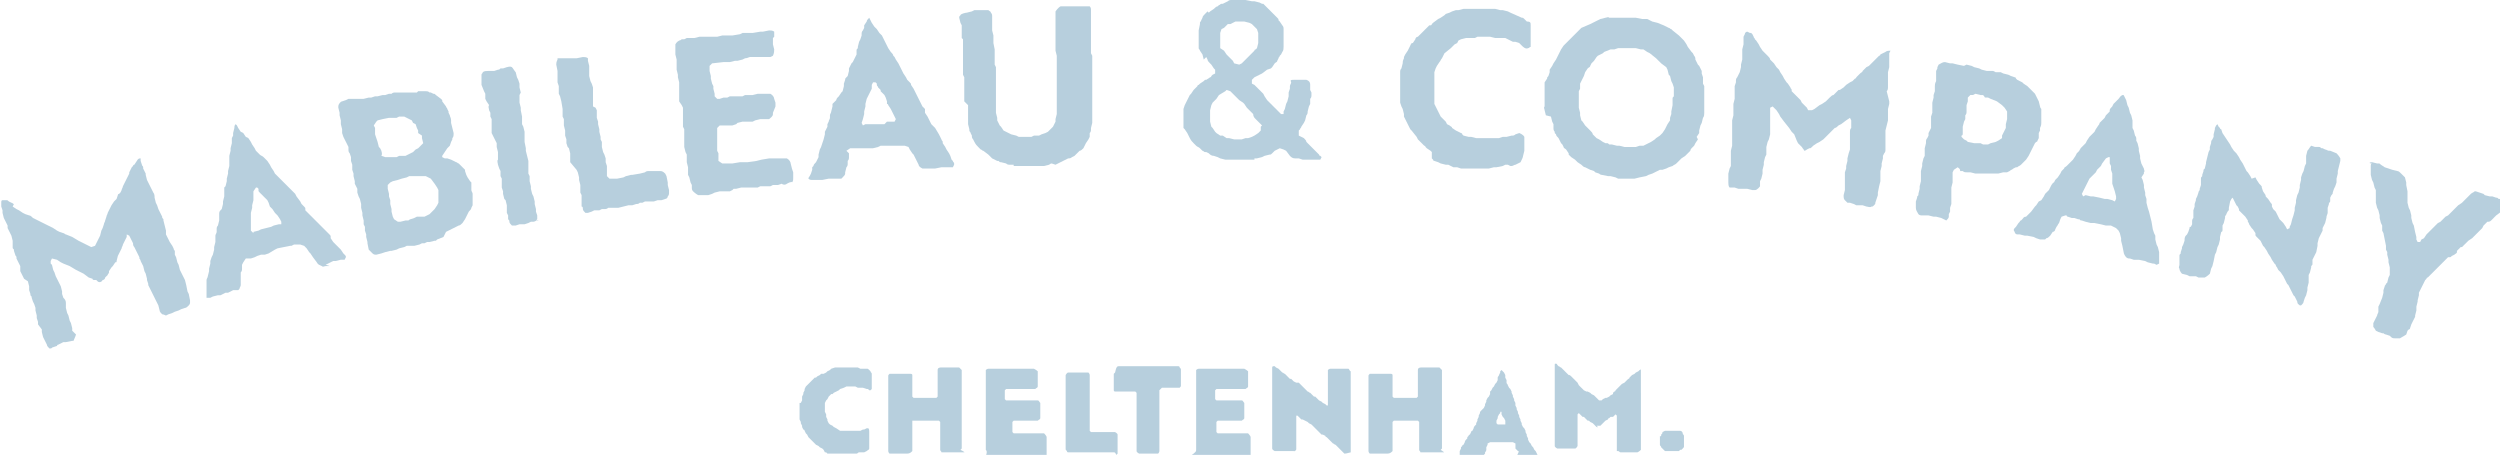 <?xml version="1.0" encoding="utf-8"?>
<!-- Generator: Adobe Illustrator 27.8.0, SVG Export Plug-In . SVG Version: 6.00 Build 0)  -->
<svg version="1.1" id="Layer_1" xmlns="http://www.w3.org/2000/svg" xmlns:xlink="http://www.w3.org/1999/xlink" x="0px" y="0px"
	 viewBox="0 0 197.3 35.9" style="enable-background:new 0 0 197.3 35.9;" xml:space="preserve">
<style type="text/css">
	.st0{fill:#B7CFDD;}
</style>
<g>
	<path class="st0" d="M63.2,31.8l0.1-0.2l0-0.1l0-0.1c0-0.1,0-0.1,0-0.1l0,0l0.1-0.2l0-0.1l0.1-0.2l0-0.1l0.1-0.2
		c0,0,0.1-0.1,0.1-0.1l0,0l0.1-0.1l0.2-0.2l0.1-0.1l0.2-0.2l0.1,0c0,0,0.1-0.1,0.1-0.1l0.2-0.1l0.1-0.1c0,0,0,0,0.1,0l0.1,0l0.2-0.1
		l0.1-0.1l0.2-0.1l0.1-0.1l0.3-0.1c0,0,0.1,0,0.1,0h0.2l0,0c0,0,0.1,0,0.2,0h0l0,0c0.1,0,0.1,0,0.2,0l0.1,0h0.1H67l0.2,0l0.1,0
		l0.2,0l0.1,0c0,0,0,0,0.1,0l0.2,0.1l0.1,0l0.2,0l0.1,0l0.1,0c0.1,0,0.1,0,0.2,0.1l0,0l0.1,0.1c0,0.1,0.1,0.1,0.1,0.2v0v0.2V30
		l0,0.1l0,0.3v0.1l0,0.2c0,0-0.1,0.1-0.1,0.1c0,0-0.1,0-0.1,0l-0.1-0.1l-0.1,0l-0.3-0.1l-0.3,0l-0.1,0l-0.2-0.1l0,0
		c-0.1,0-0.1,0-0.2,0l-0.1,0h-0.1l-0.2,0l-0.1,0l-0.2,0.1l-0.3,0.1l-0.1,0.1L65.8,31c0,0,0,0-0.1,0.1l-0.1,0l-0.1,0.1l-0.1,0.1
		l-0.1,0.2l-0.1,0.1l-0.1,0.2l0,0.1l0,0.2l0,0.1l0,0c0,0,0,0.1,0,0.2v0l0,0.1l0.1,0.2c0,0,0,0,0,0.1l0,0.1l0.1,0.2l0,0.1l0.1,0.2
		l0.1,0.1l0.2,0.1l0.1,0.1l0.2,0.1l0.3,0.2l0.1,0l0.2,0l0.1,0l0,0c0.1,0,0.1,0,0.2,0l0.1,0l0.2,0l0.1,0l0.2,0l0.1,0l0.2,0l0.1,0
		l0.2-0.1l0.1,0l0.2-0.1c0,0,0.1,0,0.1,0c0.1,0,0.1,0.2,0.1,0.3v0.1l0,0.1l0,0.2c0,0,0,0.1,0,0.1l0,0.1l0,0.2l0,0.1l0,0.2
		c0,0,0,0.1,0,0.2c0,0.1-0.1,0.1-0.2,0.2l-0.2,0.1c0,0-0.1,0-0.1,0l-0.1,0l-0.2,0c-0.1,0-0.1,0.1-0.2,0.1l-0.1,0l-0.1,0l-0.2,0
		l-0.1,0h-0.1c0,0-0.1,0-0.1,0l-0.1,0l-0.1,0l-0.1,0h-0.1l-0.1,0h-0.2c0,0-0.1,0-0.1,0l-0.1,0l-0.1,0h-0.1c-0.1,0-0.1,0-0.2,0
		l-0.1,0l-0.1,0l-0.1,0l-0.1-0.1l-0.1,0L65,35.5l-0.1-0.1l-0.2-0.1l-0.1-0.1l-0.2-0.1L64.3,35l-0.1-0.1c0,0,0,0-0.1-0.1l-0.1-0.1
		l-0.1-0.1l0,0c0,0,0,0-0.1-0.1l-0.1-0.2l-0.1-0.1l-0.1-0.2c0,0,0-0.1-0.1-0.1l-0.1-0.2l0-0.1l-0.1-0.2l0-0.1l-0.1-0.2l0-0.1
		c0,0,0-0.1,0-0.1l0-0.2l0-0.1l0-0.1c0-0.1,0-0.1,0-0.2v-0.1v-0.1l0,0c0-0.1,0-0.1,0-0.2l0-0.1L63.2,31.8z"/>
	<path class="st0" d="M76.1,35.7h-0.2c0,0-0.1,0-0.1,0l-0.1,0l-0.2,0c0,0-0.1,0-0.1,0l0,0l-0.1,0c0,0-0.1,0-0.1,0l-0.1,0l-0.2,0
		l-0.2,0l-0.2,0c0,0-0.1,0-0.1,0l-0.1,0c0-0.1-0.1-0.1-0.1-0.2l0-0.2v-0.1l0-0.2c0-0.1,0-0.1,0-0.1l0-0.1l0-0.2l0-0.2
		c0-0.1,0-0.2,0-0.2l0,0c0,0,0-0.1,0-0.2l0,0l0-0.2v-0.1c0,0,0-0.1,0-0.1l0-0.2v-0.1l-0.1-0.1l-0.1,0l-0.2,0l-0.1,0l-0.2,0
		c0,0-0.1,0-0.1,0h-0.1l-0.1,0c0,0-0.1,0-0.1,0l-0.1,0l-0.2,0h-0.1c0,0,0,0-0.1,0l-0.2,0l-0.1,0l-0.2,0h-0.1L72,33.3l0,0.1l0,0.1
		c0,0,0,0.1,0,0.1l0,0v0.2l0,0.1l0,0.1c0,0.1,0,0.2,0,0.2l0,0l0,0.3l0,0.3l0,0.1l0,0.3l0,0.3c0,0,0,0,0,0c0,0,0,0.1,0,0.1
		c-0.1,0.1-0.2,0.2-0.4,0.2c0,0,0,0,0,0l-0.1,0l-0.2,0l-0.3,0h-0.1c0,0-0.1,0-0.1,0l0,0l-0.1,0l-0.1,0h-0.2c0,0-0.1,0-0.1,0l-0.1,0
		c-0.1-0.1-0.1-0.2-0.1-0.2c0,0,0,0,0,0l0-0.1c0-0.1,0-0.1,0-0.2v0v-0.2v-0.1v-0.2l0-0.1l0-0.2v-0.1l0-0.2l0-0.1l0-0.2
		c0,0,0-0.1,0-0.1l0-0.1l0-0.2l0-0.1v-0.2c0,0,0-0.1,0-0.1l0-0.1v-0.2l0-0.1v-0.1c0-0.1,0-0.1,0-0.2v0l0-0.2v-0.1c0,0,0,0,0-0.1
		l0-0.2v-0.1l0-0.2l0-0.1l0-0.2l0-0.1l0-0.2l0-0.3l0-0.1l0-0.1v-0.2v0c0,0,0-0.1,0-0.1l0-0.1v-0.1l0-0.2c0-0.1,0-0.1,0.1-0.2l0,0
		l0.1,0l0.2,0h0.1l0.2,0l0.1,0l0.2,0l0.1,0h0.1c0.1,0,0.1,0,0.2,0l0.3,0c0.1,0,0.2,0,0.2,0.1l0,0l0,0.1l0,0.3v0.1l0,0.2l0,0
		c0,0,0,0.1,0,0.2l0,0l0,0.1l0,0.1v0.2v0.1v0.2V31l0,0.2l0,0.1l0.1,0.1l0.1,0l0.2,0l0.1,0c0.1,0,0.1,0,0.2,0l0,0h0.2l0.1,0l0.2,0
		l0.1,0c0.1,0,0.1,0,0.2,0h0l0.1,0l0.1,0c0,0,0.1,0,0.1,0l0.1,0l0.1-0.1l0-0.1l0-0.1l0-0.2l0-0.1l0-0.2l0-0.1c0,0,0,0,0-0.1l0-0.2
		l0-0.1v-0.2l0-0.1v-0.2v-0.1l0-0.2v-0.1c0,0,0,0,0,0c0-0.2,0.2-0.2,0.3-0.2l0.2,0l0.1,0h0.2h0.1l0.2,0l0.1,0h0.2l0.1,0l0.2,0
		c0,0,0.1,0.1,0.2,0.2c0,0,0,0.1,0,0.1v0.2l0,0.1l0,0.2l0,0c0,0.1,0,0.1,0,0.2l0,0.2l0,0c0,0.1,0,0.1,0,0.2l0,0.1l0,0.1l0,0.2l0,0.1
		l0,0.2v0.1l0,0.2l0,0.1l0,0.2v0.1l0,0.2l0,0.1l0,0.2l0,0.1l0,0.2l0,0.3l0,0.1l0,0.2l0,0.2l0,0.3l0,0.2l0,0.1c0,0,0,0.1,0,0.1l0,0.2
		l0,0.1l0,0.2l0,0.1l0,0.1c0,0.1,0,0.2,0,0.2l0,0.2c0,0,0,0.1,0,0.1l0,0.1l-0.1,0.1C76.2,35.7,76.1,35.7,76.1,35.7z"/>
	<path class="st0" d="M77.8,35.5L77.8,35.5l0-0.3c0,0,0-0.1,0-0.1l0,0v-0.2c0,0,0,0,0-0.1l0-0.1l0-0.2l0-0.1l0-0.2l0-0.1l0-0.2v-0.1
		l0-0.2v-0.1l0-0.2l0-0.1c0,0,0-0.1,0-0.1l0-0.2l0-0.1l0-0.3v-0.1l0-0.2c0,0,0-0.1,0-0.2l0-0.1v-0.1l0-0.2v-0.1l0-0.2l0-0.2l0-0.2
		l0-0.1v-0.2l0-0.1v-0.2c0,0,0-0.1,0-0.1v0l0-0.2l0-0.1l0-0.1c0-0.1,0-0.1,0-0.2l0-0.2v-0.1c0,0,0,0,0,0l0-0.1
		c0.1-0.1,0.2-0.1,0.2-0.1l0.2,0l0.1,0l0.1,0c0.1,0,0.1,0,0.2,0l0,0l0.2,0l0.1,0l0.1,0l0.1,0l0.1,0l0.2,0h0.1l0.2,0l0,0
		c0.1,0,0.1,0,0.2,0l0.1,0l0.1,0l0,0c0,0,0.1,0,0.1,0h0l0.1,0c0,0,0.1,0,0.1,0l0.2,0l0.1,0l0.2,0h0.1l0.2,0c0,0,0.1,0,0.1,0l0.1,0
		l0.2,0c0,0,0.2,0.1,0.3,0.2c0,0,0,0.1,0,0.1l0,0.2l0,0.2l0,0c0,0,0,0.1,0,0.1l0,0.2l0,0.1l0,0.2c0,0,0,0,0,0.1
		c0,0.1-0.1,0.1-0.2,0.2c0,0-0.1,0-0.1,0l-0.2,0l-0.1,0l-0.2,0c0,0-0.1,0-0.1,0l-0.1,0l-0.2,0l-0.1,0c0,0-0.1,0-0.1,0l-0.1,0h-0.1
		h-0.2l-0.1,0l-0.2,0h-0.1l-0.2,0l-0.1,0l-0.1,0.1l0,0.1l0,0.1l0,0.2l0,0.1c0,0,0,0.1,0,0.1l0,0.1l0.1,0.1H80l0.1,0h0.1
		c0.1,0,0.1,0,0.2,0h0l0.3,0h0.1l0.3,0l0.1,0l0.2,0l0.1,0l0.2,0c0,0,0.1,0,0.1,0l0.1,0c0,0,0,0,0,0c0.1,0,0.1,0.1,0.2,0.2
		c0,0,0,0.1,0,0.1l0,0.2v0.1l0,0.1c0,0.1,0,0.1,0,0.2l0,0.1l0,0.2l0,0.1c0,0,0,0,0,0.1c0,0.1-0.1,0.1-0.2,0.2c0,0,0,0-0.1,0h-0.2
		c0,0,0,0-0.1,0l-0.1,0l-0.2,0l-0.1,0l-0.2,0l0,0c0,0-0.1,0-0.1,0l-0.2,0l-0.1,0l-0.1,0l-0.2,0c0,0-0.1,0-0.1,0H80l-0.1,0.1l0,0.1
		v0.2c0,0,0,0.1,0,0.1l0,0.1l0,0.2l0,0.1l0.1,0.1h0.1h0.2l0.1,0l0.2,0l0.1,0l0.2,0c0,0,0.1,0,0.1,0l0.1,0l0.2,0l0.1,0l0.3,0l0,0
		c0,0,0.1,0,0.1,0l0.2,0h0c0,0,0.1,0,0.2,0l0.2,0c0,0,0.2,0.2,0.2,0.3c0,0,0,0,0,0l0,0.2l0,0.1l0,0.2c0,0,0,0.1,0,0.1l0,0.1l0,0.2
		v0.1c0,0,0,0,0,0.1l0,0.2c0,0,0,0.1,0,0.1c-0.1,0.1-0.2,0.1-0.2,0.1l-0.2,0l-0.1,0c0,0-0.1,0-0.1,0l-0.2,0l-0.1,0l-0.2,0l-0.1,0
		l-0.2,0l-0.4,0c0,0-0.1,0-0.1,0l-0.2,0l-0.1,0l-0.3,0l-0.1,0h-0.3l-0.3,0l-0.1,0l-0.2,0c0,0,0,0-0.1,0l-0.1,0l-0.2,0l-0.1,0
		c0,0-0.1,0-0.1,0l-0.2,0l-0.1,0l-0.2,0c-0.1,0-0.2,0-0.2,0C77.9,35.7,77.9,35.6,77.8,35.5z"/>
	<path class="st0" d="M87.9,35.7l-0.2,0c0,0-0.1,0-0.1,0l-0.1,0h-0.2c0,0-0.1,0-0.1,0h0l-0.2,0h-0.1l-0.1,0c0,0-0.1,0-0.2,0h0
		l-0.2,0h0c-0.1,0-0.1,0-0.2,0l-0.1,0h-0.1l-0.2,0l-0.1,0h-0.2l-0.2,0l-0.1,0c0,0-0.1,0-0.1,0l-0.2,0l0,0c0,0-0.1,0-0.2,0l-0.1,0
		l-0.1,0l-0.2,0c0,0-0.1,0-0.1-0.1c-0.1-0.1-0.1-0.1-0.1-0.2l0-0.2l0-0.1l0-0.2l0-0.1l0-0.2l0-0.1c0,0,0-0.1,0-0.1l0-0.2l0-0.1
		l0-0.2l0-0.1v-0.2l0-0.1l0-0.2l0-0.1l0-0.2v-0.1v-0.2l0-0.1l0-0.2v-0.1l0-0.2c0,0,0-0.1,0-0.1l0,0l0-0.2l0-0.1l0-0.2l0-0.1l0-0.2
		l0-0.1l0-0.2v-0.1l0-0.2c0,0,0-0.1,0-0.1l0-0.1v-0.2l0-0.1l0-0.2v0c0,0,0-0.1,0-0.1l0-0.2c0,0,0.1-0.2,0.2-0.2c0,0,0.1,0,0.2,0h0
		c0.1,0,0.1,0,0.2,0l0,0l0.1,0c0.1,0,0.1,0,0.2,0l0,0l0.2,0c0,0,0.1,0,0.1,0l0,0l0.2,0h0.2h0c0.1,0,0.1,0,0.2,0l0,0
		c0.1,0.1,0.1,0.2,0.1,0.2l0,0.1c0,0,0,0.1,0,0.2l0,0.1l0,0.1c0,0.1,0,0.1,0,0.2v0.2v0.1v0.2l0,0.1l0,0.2l0,0.1v0.2l0,0.2l0,0.2
		l0,0.1l0,0.2l0,0.1l0,0.2l0,0.1l0,0.1c0,0.1,0,0.1,0,0.2l0,0.2l0,0.1l0,0.2l0,0.1v0.2l0,0.1l0,0.2l0,0.1l0.1,0.1l0.1,0l0.2,0l0.1,0
		l0.2,0l0.1,0h0.2l0.1,0l0.2,0c0,0,0.1,0,0.1,0l0.1,0l0.2,0c0.1,0,0.1,0,0.2,0l0.1,0c0,0,0.2,0.1,0.2,0.2c0,0,0,0.1,0,0.1l0,0.2
		l0,0.1l0,0.3l0,0.3v0.1v0.2c0,0,0,0.1,0,0.1l0,0.1l-0.1,0.1C88,35.7,88,35.7,87.9,35.7z"/>
	<path class="st0" d="M88.3,28.9C88.3,28.9,88.3,28.9,88.3,28.9l0.2,0l0.1,0h0.2l0.1,0l0.1,0c0,0,0.1,0,0.1,0l0.1,0l0.2,0l0.1,0
		l0.2,0l0.1,0l0.2,0h0.1l0.2,0c0,0,0.1,0,0.1,0h0l0.1,0l0.1,0l0.1,0c0,0,0.1,0,0.1,0l0.2,0l0.1,0l0.2,0l0.1,0c0,0,0,0,0.1,0l0.2,0
		l0.1,0l0.2,0h0.1l0.1,0c0.1,0,0.1,0,0.2,0h0h0.6c0,0,0.1,0,0.1,0.1c0.1,0.1,0.1,0.1,0.1,0.2c0,0,0,0.1,0,0.1l0,0.2l0,0.2
		c0,0,0,0.1,0,0.2l0,0l0,0.2l0,0.3c0,0.1,0,0.1-0.1,0.2l0,0l-0.1,0h-0.4l-0.2,0c0,0-0.1,0-0.1,0h-0.1l-0.2,0l-0.1,0l-0.2,0l-0.1,0.1
		l-0.1,0.1v0.1l0,0.2c0,0.1,0,0.1,0,0.1l0,0v0.2c0,0,0,0.1,0,0.1l0,0.1l0,0.2l0,0.1l0,0.2c0,0,0,0.1,0,0.1l0,0.1l0,0.2
		c0,0,0,0.1,0,0.1l0,0.1l0,0.2v0.1l0,0.2c0,0.1,0,0.2,0,0.2l0,0.1l0,0.1l0,0.2c0,0,0,0.1,0,0.2l0,0v0.2l0,0.1l0,0.2v0.1l0,0.2
		c0,0,0,0.1,0,0.1v0.1l0,0.3l0,0.1l0,0.2c0,0,0,0.1-0.1,0.2l0,0l-0.1,0h-0.2l0,0c-0.1,0-0.1,0-0.2,0l-0.1,0h-0.1l-0.2,0l-0.1,0
		l-0.2,0l-0.1,0l-0.2,0c0,0-0.2-0.1-0.2-0.2c0,0,0,0,0,0l0-0.2v-0.1l0-0.2l0-0.1l0-0.2c0,0,0,0,0-0.1l0-0.1v-0.2l0-0.1l0-0.2
		c0,0,0-0.1,0-0.1l0-0.1l0-0.2c0,0,0-0.1,0-0.1l0,0l0-0.1c0-0.1,0-0.1,0-0.2v-0.2l0-0.1l0-0.2c0,0,0-0.1,0-0.1l0-0.1l0-0.2l0-0.1
		v-0.2c0,0,0-0.1,0-0.1l0-0.1v-0.2l0-0.1l0-0.2l0-0.1l0-0.2l0-0.1l-0.1-0.1l-0.1,0l-0.3,0l-0.1,0l-0.2,0h-0.3c-0.1,0-0.1,0-0.2,0
		l-0.1,0l-0.2,0c0,0-0.1,0-0.1,0c-0.1,0-0.1-0.1-0.1-0.1c0-0.1,0-0.1,0-0.2l0-0.2v-0.2l0-0.1v-0.2l0-0.2c0,0,0-0.1,0-0.1l0-0.1
		l0.1-0.1C88.1,28.9,88.2,28.9,88.3,28.9z"/>
	<path class="st0" d="M94.4,35.5L94.4,35.5l0-0.3c0,0,0-0.1,0-0.1l0,0v-0.2c0,0,0,0,0-0.1l0-0.1l0-0.2l0-0.1l0-0.2l0-0.1l0-0.2v-0.1
		l0-0.2v-0.1l0-0.2l0-0.1c0,0,0-0.1,0-0.1l0-0.2l0-0.1l0-0.3v-0.1l0-0.2c0,0,0-0.1,0-0.2l0-0.1v-0.1l0-0.2v-0.1l0-0.2l0-0.2l0-0.2
		l0-0.1v-0.2l0-0.1v-0.2c0,0,0-0.1,0-0.1v0l0-0.2l0-0.1l0-0.1c0-0.1,0-0.1,0-0.2l0-0.2v-0.1c0,0,0,0,0,0l0-0.1
		c0.1-0.1,0.2-0.1,0.2-0.1l0.2,0l0.1,0l0.1,0c0.1,0,0.1,0,0.2,0l0,0l0.2,0l0.1,0l0.1,0l0.1,0l0.1,0l0.2,0h0.1l0.2,0l0,0
		c0.1,0,0.1,0,0.2,0l0.1,0l0.1,0l0,0c0,0,0.1,0,0.1,0h0l0.1,0c0,0,0.1,0,0.1,0l0.2,0l0.1,0l0.2,0h0.1l0.2,0c0,0,0.1,0,0.1,0l0.1,0
		l0.2,0c0,0,0.2,0.1,0.3,0.2c0,0,0,0.1,0,0.1l0,0.2l0,0.2l0,0c0,0,0,0.1,0,0.1l0,0.2l0,0.1l0,0.2c0,0,0,0,0,0.1
		c0,0.1-0.1,0.1-0.2,0.2c0,0-0.1,0-0.1,0l-0.2,0l-0.1,0l-0.2,0c0,0-0.1,0-0.1,0l-0.1,0l-0.2,0l-0.1,0c0,0-0.1,0-0.1,0l-0.1,0h-0.1
		h-0.2l-0.1,0l-0.2,0h-0.1l-0.2,0l-0.1,0l-0.1,0.1l0,0.1l0,0.1l0,0.2l0,0.1c0,0,0,0.1,0,0.1l0,0.1l0.1,0.1h0.1l0.1,0h0.1
		c0.1,0,0.1,0,0.2,0h0l0.3,0h0.1l0.3,0l0.1,0l0.2,0l0.1,0l0.2,0c0,0,0.1,0,0.1,0l0.1,0c0,0,0,0,0,0c0.1,0,0.1,0.1,0.2,0.2
		c0,0,0,0.1,0,0.1l0,0.2v0.1l0,0.1c0,0.1,0,0.1,0,0.2l0,0.1l0,0.2l0,0.1c0,0,0,0,0,0.1c0,0.1-0.1,0.1-0.2,0.2c0,0,0,0-0.1,0h-0.2
		c0,0,0,0-0.1,0l-0.1,0l-0.2,0l-0.1,0l-0.2,0l0,0c0,0-0.1,0-0.1,0l-0.2,0l-0.1,0l-0.1,0l-0.2,0c0,0-0.1,0-0.1,0h-0.1l-0.1,0.1l0,0.1
		v0.2c0,0,0,0.1,0,0.1l0,0.1l0,0.2l0,0.1l0.1,0.1h0.1h0.2l0.1,0l0.2,0l0.1,0l0.2,0c0,0,0.1,0,0.1,0l0.1,0l0.2,0l0.1,0l0.3,0l0,0
		c0,0,0.1,0,0.1,0l0.2,0h0c0,0,0.1,0,0.2,0l0.2,0c0,0,0.2,0.2,0.2,0.3c0,0,0,0,0,0l0,0.2l0,0.1l0,0.2c0,0,0,0.1,0,0.1l0,0.1l0,0.2
		v0.1c0,0,0,0,0,0.1l0,0.2c0,0,0,0.1,0,0.1c-0.1,0.1-0.2,0.1-0.2,0.1l-0.2,0l-0.1,0c0,0-0.1,0-0.1,0l-0.2,0l-0.1,0l-0.2,0l-0.1,0
		l-0.2,0l-0.4,0c0,0-0.1,0-0.1,0l-0.2,0l-0.1,0l-0.3,0l-0.1,0h-0.3l-0.3,0l-0.1,0l-0.2,0c0,0,0,0-0.1,0l-0.1,0l-0.2,0l-0.1,0
		c0,0-0.1,0-0.1,0l-0.2,0l-0.1,0l-0.2,0c-0.1,0-0.2,0-0.2,0C94.4,35.7,94.4,35.6,94.4,35.5z"/>
	<path class="st0" d="M106.1,35.8L106.1,35.8l-0.2-0.2l-0.2-0.2l-0.1-0.1l-0.2-0.2h0c-0.1,0-0.1-0.1-0.2-0.1l-0.1-0.1l-0.1-0.1
		l-0.1-0.1c0,0-0.1-0.1-0.1-0.1l0,0l-0.1-0.1c0,0-0.1,0-0.1-0.1l0,0l-0.2-0.1l-0.1,0l-0.1-0.1c0,0-0.1-0.1-0.1-0.1l0,0l-0.2-0.2
		l-0.1-0.1l-0.2-0.2l-0.1-0.1l-0.2-0.1l-0.1-0.1l-0.2-0.1l-0.2-0.1c0,0,0,0-0.1,0l-0.1-0.1l-0.1-0.1c0,0-0.1-0.1-0.1-0.1l0,0l-0.1,0
		l0,0.1l0,0.1l0,0.2l0,0c0,0,0,0,0,0.1l0,0.2v0.1v0.2c0,0.1,0,0.1,0,0.2l0,0.2l0,0.1v0.2l0,0.1v0.1c0,0,0,0.1,0,0.1l0,0.1l0,0.2v0.1
		v0.2c0,0.1,0,0.1-0.1,0.2l0,0H102l-0.2,0c0,0-0.1,0-0.1,0l-0.1,0l-0.1,0l-0.1,0l-0.2,0l-0.1,0l-0.2,0l-0.3,0c0,0-0.2-0.1-0.2-0.2
		c0,0,0,0,0,0v-0.2c0,0,0,0,0-0.1l0-0.1l0-0.2l0,0c0,0,0-0.1,0-0.1l0-0.2l0-0.1l0-0.3l0-0.1l0-0.2l0-0.1l0-0.2c0,0,0-0.1,0-0.1
		l0-0.1v-0.2V33l0-0.1c0,0,0-0.1,0-0.1l0-0.2l0-0.1l0-0.2l0-0.1l0-0.2c0,0,0-0.1,0-0.1l0-0.1l0-0.2l0-0.1c0,0,0-0.1,0-0.1l0-0.1
		v-0.1l0-0.2v-0.1l0-0.2l0-0.1c0,0,0-0.1,0-0.1l0-0.2l0-0.1l0-0.2V30l0-0.2l0-0.1v-0.2l0-0.1l0-0.2c0,0,0-0.1,0-0.1l0-0.1
		c0-0.1,0.1-0.1,0.1-0.1l0.1,0l0.1,0.1l0.2,0.1l0.1,0.1l0.1,0.1l0.1,0.1c0.1,0,0.1,0.1,0.2,0.1l0.1,0.1l0.1,0.1l0.2,0.2l0.1,0
		l0.1,0.1c0,0,0.1,0.1,0.1,0.1l0,0l0.2,0.1l0.1,0c0,0,0,0,0.1,0l0.1,0.1l0.1,0.1l0.2,0.2l0.1,0.1l0.2,0.2c0.1,0,0.1,0.1,0.2,0.1
		c0,0,0.1,0.1,0.1,0.1l0.2,0.2l0.1,0l0.2,0.2l0.1,0.1l0.2,0.1l0.1,0.1l0.2,0.1l0.1,0.1l0.1,0l0-0.1l0-0.2l0-0.1l0-0.2
		c0,0,0-0.1,0-0.1l0-0.1l0-0.3l0-0.1l0-0.3l0-0.3l0-0.1l0-0.2v-0.1l0-0.2l0-0.1l0-0.2c0,0,0-0.1,0-0.1c0.1-0.1,0.2-0.1,0.2-0.1h0.2
		c0,0,0.1,0,0.1,0l0,0l0.2,0h0.1l0.1,0c0.1,0,0.2,0,0.2,0h0.2h0.1h0.2c0,0,0,0,0,0c0.1,0,0.1,0.2,0.2,0.2l0,0.1c0,0,0,0.1,0,0.1v0
		l0,0.2c0,0,0,0.1,0,0.1v0l0,0.2l0,0.1v0.2l0,0.1l0,0.2v0.1c0,0,0,0,0,0l0,0.2c0,0,0,0,0,0.1l0,0.1l0,0.2l0,0.1v0.2l0,0.1l0,0.2v0.1
		l0,0.2h0c0,0,0,0.1,0,0.1l0,0.1l0,0.1l0,0.2l0,0.1l0,0.2v0.1c0,0,0,0,0,0.1l0,0.2l0,0.1l0,0.2v0.1l0,0.2l0,0.1l0,0.2v0.1l0,0.2V35
		l0,0.2v0.1v0.1c0,0.1,0,0.1,0,0.2v0l0,0.1C106.2,35.8,106.2,35.8,106.1,35.8C106.1,35.8,106.1,35.8,106.1,35.8z"/>
	<path class="st0" d="M113.9,35.7h-0.2c0,0-0.1,0-0.1,0l-0.1,0l-0.2,0c0,0-0.1,0-0.1,0l0,0l-0.1,0c0,0-0.1,0-0.1,0l-0.1,0l-0.2,0
		l-0.2,0l-0.2,0c0,0-0.1,0-0.1,0l-0.1,0c0-0.1-0.1-0.1-0.1-0.2l0-0.2v-0.1l0-0.2c0-0.1,0-0.1,0-0.1l0-0.1l0-0.2l0-0.2
		c0-0.1,0-0.2,0-0.2l0,0c0,0,0-0.1,0-0.2l0,0l0-0.2v-0.1c0,0,0-0.1,0-0.1l0-0.2v-0.1l-0.1-0.1l-0.1,0l-0.2,0l-0.1,0l-0.2,0
		c0,0-0.1,0-0.1,0h-0.1l-0.1,0c0,0-0.1,0-0.1,0l-0.1,0l-0.2,0h-0.1c0,0,0,0-0.1,0l-0.2,0l-0.1,0l-0.2,0H110l-0.1,0.1l0,0.1l0,0.1
		c0,0,0,0.1,0,0.1l0,0v0.2l0,0.1l0,0.1c0,0.1,0,0.2,0,0.2l0,0l0,0.3l0,0.3l0,0.1l0,0.3l0,0.3c0,0,0,0,0,0c0,0,0,0.1,0,0.1
		c-0.1,0.1-0.2,0.2-0.4,0.2c0,0,0,0,0,0l-0.1,0l-0.2,0l-0.3,0h-0.1c0,0-0.1,0-0.1,0l0,0l-0.1,0l-0.1,0h-0.2c0,0-0.1,0-0.1,0l-0.1,0
		c-0.1-0.1-0.1-0.2-0.1-0.2c0,0,0,0,0,0l0-0.1c0-0.1,0-0.1,0-0.2v0v-0.2v-0.1v-0.2l0-0.1l0-0.2v-0.1l0-0.2l0-0.1l0-0.2
		c0,0,0-0.1,0-0.1l0-0.1l0-0.2l0-0.1v-0.2c0,0,0-0.1,0-0.1l0-0.1v-0.2l0-0.1v-0.1c0-0.1,0-0.1,0-0.2v0l0-0.2v-0.1c0,0,0,0,0-0.1
		l0-0.2v-0.1l0-0.2l0-0.1l0-0.2l0-0.1l0-0.2l0-0.3l0-0.1l0-0.1v-0.2v0c0,0,0-0.1,0-0.1l0-0.1v-0.1l0-0.2c0-0.1,0-0.1,0.1-0.2l0,0
		l0.1,0l0.2,0h0.1l0.2,0l0.1,0l0.2,0l0.1,0h0.1c0.1,0,0.1,0,0.2,0l0.3,0c0.1,0,0.2,0,0.2,0.1l0,0l0,0.1l0,0.3v0.1l0,0.2l0,0
		c0,0,0,0.1,0,0.2l0,0l0,0.1l0,0.1v0.2v0.1v0.2V31l0,0.2l0,0.1l0.1,0.1l0.1,0l0.2,0l0.1,0c0.1,0,0.1,0,0.2,0l0,0h0.2l0.1,0l0.2,0
		l0.1,0c0.1,0,0.1,0,0.2,0h0l0.1,0l0.1,0c0,0,0.1,0,0.1,0l0.1,0l0.1-0.1l0-0.1l0-0.1l0-0.2l0-0.1l0-0.2l0-0.1c0,0,0,0,0-0.1l0-0.2
		l0-0.1v-0.2l0-0.1v-0.2v-0.1l0-0.2v-0.1c0,0,0,0,0,0c0-0.2,0.2-0.2,0.3-0.2l0.2,0l0.1,0h0.2h0.1l0.2,0l0.1,0h0.2l0.1,0l0.2,0
		c0,0,0.1,0.1,0.2,0.2c0,0,0,0.1,0,0.1v0.2l0,0.1l0,0.2l0,0c0,0.1,0,0.1,0,0.2l0,0.2l0,0c0,0.1,0,0.1,0,0.2l0,0.1l0,0.1l0,0.2l0,0.1
		l0,0.2v0.1l0,0.2l0,0.1l0,0.2v0.1l0,0.2l0,0.1l0,0.2l0,0.1l0,0.2l0,0.3l0,0.1l0,0.2l0,0.2l0,0.3l0,0.2l0,0.1c0,0,0,0.1,0,0.1l0,0.2
		l0,0.1l0,0.2l0,0.1l0,0.1c0,0.1,0,0.2,0,0.2l0,0.2c0,0,0,0.1,0,0.1l0,0.1l-0.1,0.1C114,35.7,114,35.7,113.9,35.7z"/>
	<path class="st0" d="M119.8,35.6L119.8,35.6l-0.2-0.2l0,0c0,0,0,0,0-0.1l0-0.2l0-0.1l-0.2-0.1l-0.2,0l-0.2,0l-0.1,0l-0.2,0h-0.1
		c0,0,0,0-0.1,0l-0.2,0h-0.1H118h-0.1l-0.2,0h-0.1l-0.2,0.1l0,0.1l-0.1,0.2l0,0.1l0,0.1c0,0.1-0.1,0.2-0.1,0.2l0,0.1l-0.1,0.1
		c-0.1,0-0.1,0.1-0.2,0.1l-0.2,0l-0.1,0l-0.2,0l-0.1,0l0,0c0,0-0.1,0-0.1,0l-0.1,0l-0.1,0l-0.2,0h-0.2c0,0,0,0-0.1,0l-0.1,0
		c-0.1,0-0.1,0-0.2-0.1l0-0.1c0,0,0,0,0-0.1l0-0.1l0.1-0.2l0-0.1l0.1-0.1c0,0,0-0.1,0.1-0.1l0,0l0.1-0.2l0,0c0,0,0-0.1,0.1-0.2
		l0.1-0.1l0-0.1l0.1-0.1c0,0,0-0.1,0.1-0.1l0,0l0.1-0.2c0,0,0-0.1,0.1-0.1l0,0l0.1-0.2l0,0c0,0,0-0.1,0.1-0.2l0.1-0.1l0-0.1l0.1-0.2
		l0-0.1l0.1-0.2l0-0.1l0.1-0.2l0,0c0-0.1,0-0.1,0.1-0.2l0.1-0.1l0.1-0.1l0.1-0.2l0-0.1c0,0,0,0,0,0l0.1-0.2l0-0.1l0.1-0.2l0.1-0.1
		l0.1-0.2l0,0c0,0,0,0,0-0.1l0-0.1c0,0,0.1-0.1,0.1-0.1l0,0l0.1-0.2l0.1-0.1l0.1-0.2l0.1-0.1l0.1-0.2l0-0.1l0-0.1
		c0-0.1,0.1-0.1,0.1-0.2l0.1-0.2l0-0.1c0,0,0,0,0,0l0.1-0.1c0,0,0,0,0.1,0.1l0.1,0.1l0.1,0.2c0,0,0,0,0,0.1l0,0l0,0.1l0.1,0.2l0,0.1
		l0,0.1c0,0.1,0.1,0.1,0.1,0.2l0.1,0.2l0.1,0.1l0.1,0.2l0,0.1l0.1,0.2l0,0.1l0.1,0.2l0,0.1l0.1,0.2c0,0,0,0,0,0.1l0,0.1l0.1,0.2
		l0,0.1l0.1,0.2l0,0.1l0.1,0.2l0,0.1l0.1,0.2l0,0.1l0.1,0.2c0,0,0,0,0,0.1l0,0l0.1,0.2l0.1,0.1l0.1,0.2l0,0.1l0.1,0.2
		c0,0,0,0.1,0,0.1l0,0l0.1,0.2l0,0.1l0.1,0.2l0.1,0.1l0.1,0.2l0.1,0.1l0.1,0.2l0.1,0.1l0.1,0.2l0,0c0,0,0,0.1,0.1,0.1l0.1,0.1l0,0.1
		c0,0,0,0.1-0.1,0.2c0,0-0.1,0-0.2,0h-0.1c0,0-0.1,0-0.1,0l-0.1,0l-0.2,0l-0.1,0c0,0,0,0,0,0l-0.2,0l-0.1,0l-0.2,0h-0.1l-0.1,0
		l-0.1,0c-0.1,0-0.1,0-0.2-0.1C119.9,35.6,119.9,35.6,119.8,35.6z M118.4,32.6l-0.1,0.1l-0.1,0.2l0,0.1l-0.1,0.2l0,0.1l0,0.1
		l0.1,0.1l0.1,0l0.2,0l0.2,0h0.1l0-0.2l0-0.1l-0.1-0.2l-0.1-0.1l-0.1-0.2l0-0.1l0-0.1l-0.1,0L118.4,32.6z"/>
	<path class="st0" d="M126,33.7l-0.2-0.2l-0.1-0.1l-0.2-0.1l-0.1-0.1c0,0,0,0-0.1,0l-0.1-0.1l0,0c0,0-0.1-0.1-0.1-0.1l-0.1-0.1
		l-0.1,0l-0.2-0.2l-0.1-0.1l-0.1,0.1v0.1l0,0.2v0.1l0,0.2v0.1l0,0.3l0,0.2l0,0.1l0,0.1l0,0.2l0,0.2l0,0.1l0,0.1c0,0.1,0,0.1,0,0.2v0
		l0,0.2v0.1c0,0-0.1,0.2-0.2,0.2c0,0,0,0,0,0h-0.1l-0.2,0l-0.1,0h-0.2c-0.1,0-0.1,0-0.2,0l0,0l-0.3,0l-0.1,0l-0.2,0
		c0,0-0.2-0.1-0.2-0.2c0,0,0-0.1,0-0.1l0-0.2l0,0c0,0,0-0.1,0-0.1l0-0.1c0,0,0-0.1,0-0.1l0,0l0-0.2l0-0.1l0-0.2c0,0,0,0,0-0.1v-0.1
		l0-0.2l0-0.1l0-0.2l0-0.1l0-0.2l0-0.1l0-0.2l0-0.1l0-0.2l0-0.1v-0.2c0,0,0-0.1,0-0.1l0-0.1l0-0.2l0-0.1l0-0.2l0-0.1l0-0.3l0-0.3
		l0-0.1c0,0,0,0,0,0l0-0.2v-0.1c0,0,0-0.1,0-0.1l0-0.2l0-0.1l0-0.2c0,0,0,0,0-0.1l0-0.1l0-0.1c0-0.1,0-0.1,0-0.2l0-0.2l0-0.1l0-0.2
		c0-0.1,0-0.1,0.1-0.1l0,0c0,0,0.1,0,0.1,0.1l0.1,0.1l0,0c0.1,0,0.1,0.1,0.2,0.1l0.1,0.1l0.1,0.1l0.1,0.1l0.1,0.1l0.2,0.2h0
		c0.1,0,0.1,0,0.2,0.1l0.1,0.1l0.1,0.1l0.2,0.2l0.1,0.1l0.1,0.2l0.1,0.1l0.2,0.2l0.1,0.1l0.2,0.1l0.1,0l0.2,0.1l0.1,0.1l0.2,0.1
		l0.1,0.1l0.2,0.2l0.1,0.1l0.2,0l0.1-0.1l0.2-0.1l0.1,0l0.2-0.1l0.1-0.1l0.2-0.1l0-0.1l0.1-0.1c0,0,0.1,0,0.1-0.1l0,0l0.1-0.1
		l0.1-0.1l0,0c0,0,0.1-0.1,0.1-0.1l0.1-0.1l0,0c0,0,0.1-0.1,0.1-0.1l0.2-0.1l0.1-0.1c0,0,0.1-0.1,0.1-0.1l0,0l0.1-0.1
		c0,0,0.1,0,0.1-0.1l0,0l0.1-0.1c0,0,0.1-0.1,0.1-0.1l0,0l0.2-0.1l0.1-0.1l0.2-0.1l0.1-0.1c0.1,0,0.1-0.1,0.1-0.1l0,0.1l0,0.1v0.1
		l0,0.1c0,0,0,0.1,0,0.1l0,0l0,0.2v0.1l0,0.1c0,0.1,0,0.1,0,0.1l0,0l0,0.2c0,0,0,0.1,0,0.1l0,0.1l0,0.2l0,0c0,0.1,0,0.1,0,0.2l0,0.1
		V31l0,0.2l0,0.1l0,0.1c0,0,0,0.1,0,0.1l0,0.1l0,0.2V32l0,0.2l0,0.1l0,0.2l0,0.1l0,0.2V33v0.2v0.1l0,0.2l0,0.1l0,0.3l0,0.2
		c0,0,0,0.1,0,0.1l0,0l0,0.3l0,0.1l0,0.2l0,0.1l0,0.2v0.2v0.2c0,0-0.2,0.2-0.3,0.2h0l-0.2,0l-0.1,0l-0.2,0l-0.1,0l-0.3,0l-0.1,0
		l-0.2,0c0,0-0.1,0-0.1,0l0,0c-0.1,0-0.1-0.1-0.2-0.1l-0.1,0v-0.1v0v-0.2v-0.1l0-0.3l0-0.3v-0.1l0-0.2l0,0c0,0,0-0.1,0-0.1l0-0.2
		l0-0.1v-0.2c0,0,0-0.1,0-0.1l0-0.1l0-0.1c0,0,0-0.1,0-0.2l0,0v-0.3v-0.1l-0.1-0.1l-0.1,0.1l-0.1,0.1c0,0,0,0-0.1,0l-0.1,0l-0.1,0.1
		c0,0-0.1,0-0.1,0.1l0,0l-0.2,0.1l-0.2,0.2l-0.1,0.1l-0.1,0.1c0,0,0,0-0.1,0l-0.1,0h-0.1C126.2,33.8,126.1,33.7,126,33.7z"/>
	<path class="st0" d="M131.1,34.3L131.1,34.3c0.1-0.1,0.1-0.1,0.1-0.2l0,0l0.2-0.1c0,0,0,0,0.1,0l0,0l0.2,0l0.1,0h0.1h0.1
		c0,0,0.1,0,0.1,0l0.2,0c0,0,0.1,0,0.1,0l0.1,0l0.1,0c0.1,0,0.2,0.1,0.2,0.2l0,0c0,0.1,0.1,0.1,0.1,0.2v0l0,0.2l0,0.1
		c0,0,0,0.1,0,0.1l0,0.1l0,0c0,0,0,0.1,0,0.1v0l0,0.2v0c0,0.1,0,0.1-0.1,0.2l-0.1,0.1l0,0c0,0,0,0-0.1,0l-0.1,0.1c0,0,0,0-0.1,0
		l-0.1,0l-0.2,0h0c0,0-0.1,0-0.1,0l0,0h-0.1h0c-0.1,0-0.2,0-0.2,0l-0.1,0l-0.1,0c0,0,0,0-0.1,0l-0.1-0.1l-0.1-0.1l-0.1-0.1
		c0-0.1-0.1-0.1-0.1-0.2l0,0l0-0.1c0-0.1,0-0.1,0-0.2v0l0-0.1l0-0.1v0c0-0.1,0-0.1,0-0.2l0,0C131.1,34.5,131.1,34.4,131.1,34.3z"/>
</g>
<g>
	<path class="st0" d="M7.7,22.2l-0.1-0.1l-0.1,0c-0.1,0-0.2,0-0.2-0.1L7,21.9l-0.4-0.3l-0.2-0.1L6,21.3L5.5,21L5,20.8l-0.2-0.1
		l-0.3-0.2l-0.4-0.1L4,20.6l0,0.2l0.1,0.1l0.1,0.4l0.1,0.2l0.1,0.3L4.5,22l0.2,0.4l0.1,0.2l0.1,0.4l0,0.2L5,23.5
		c0.1,0.1,0.2,0.2,0.2,0.4l0,0.2l0,0.2l0.1,0.4l0.1,0.2l0.1,0.4l0.1,0.2l0.1,0.4l0,0.2L6,26.4c0,0-0.1,0.3-0.2,0.5c0,0-0.1,0-0.1,0
		L5.2,27l-0.2,0l-0.4,0.2c0,0-0.1,0-0.1,0.1l-0.3,0.1l0,0c-0.1,0-0.1,0.1-0.2,0.1l-0.1,0c-0.1-0.1-0.2-0.2-0.2-0.3l-0.2-0.4
		l-0.1-0.2l-0.1-0.4l0-0.2L3,25.6L3,25.4l-0.1-0.3c0,0,0-0.1,0-0.1l0-0.1l-0.1-0.4l0-0.2l-0.1-0.3l-0.1-0.2l-0.1-0.3
		c0-0.1,0-0.1-0.1-0.2l0-0.1l-0.1-0.3c0-0.1,0-0.1,0-0.2l0-0.1l-0.1-0.4L1.9,22l-0.2-0.4l-0.1-0.2L1.6,21l-0.1-0.2l-0.2-0.4l0-0.1
		c0-0.1-0.1-0.1-0.1-0.2l-0.1-0.3l0-0.1C1,19.6,1,19.6,1,19.5l0-0.3l0-0.2l-0.1-0.4l-0.1-0.2L0.6,18l0-0.2l-0.2-0.4l-0.1-0.2
		l-0.1-0.4l0-0.2l-0.1-0.3c0,0,0-0.1,0-0.1l0-0.2c0-0.1,0-0.2,0.1-0.2l0.2,0l0.1,0c0.1,0,0.1,0,0.2,0.1l0.2,0.1
		c0.1,0,0.1,0.1,0.2,0.1L1,16.3l0.3,0.2l0.2,0.1l0.3,0.2L2,16.9L2.3,17c0.1,0,0.2,0.1,0.3,0.2l0.4,0.2l0.4,0.2l0.2,0.1l0.2,0.1
		l0.4,0.2L4.2,18l0.3,0.2l0.2,0.1l0.3,0.1c0.1,0,0.1,0.1,0.2,0.1l0,0l0.5,0.2L6.2,19l0.2,0.1l0.4,0.2l0.2,0.1l0.2,0.1l0.3-0.1
		l0.1-0.2l0.2-0.4l0.1-0.2L8,18.2L8.1,18l0.1-0.3c0-0.1,0.1-0.2,0.1-0.3l0,0l0.1-0.3c0-0.1,0.1-0.2,0.1-0.3l0,0l0.2-0.4l0.1-0.2
		L9,15.9l0.2-0.2l0.1-0.3c0,0,0-0.1,0.1-0.1l0.1-0.1L9.6,15c0-0.1,0.1-0.2,0.1-0.3l0,0l0.2-0.4l0.1-0.2l0.2-0.4l0-0.1l0.2-0.4
		l0.1-0.1c0,0,0-0.1,0.1-0.1l0.2-0.3c0.1-0.2,0.2-0.2,0.3-0.2l0,0.2l0.1,0.3c0,0.1,0.1,0.1,0.1,0.2l0,0.1l0.2,0.4c0,0,0,0.1,0,0.1
		l0.1,0.4l0.1,0.2l0.2,0.4L12,15l0.1,0.2c0.1,0.1,0.1,0.3,0.1,0.4l0,0l0.1,0.4l0.1,0.2l0.1,0.3l0.1,0.2l0.2,0.4c0,0.1,0,0.1,0.1,0.2
		l0,0.1l0.1,0.4l0.1,0.4c0,0.1,0,0.1,0,0.2l0,0.1l0.2,0.4l0.1,0.2l0.2,0.3l0.1,0.2l0,0c0,0.1,0.1,0.2,0.1,0.2l0,0.3l0.1,0.2l0.1,0.4
		l0.1,0.2l0.1,0.4l0.1,0.2l0.2,0.4l0.1,0.2l0.1,0.4l0.1,0.5l0.1,0.2l0.1,0.5c0,0.1,0,0.1,0,0.2c0,0.1-0.1,0.2-0.1,0.2
		c-0.1,0.1-0.2,0.2-0.3,0.2l-0.3,0.1l-0.2,0.1l-0.3,0.1l-0.2,0.1l-0.3,0.1l-0.2,0.1c0,0-0.2-0.1-0.3-0.1c-0.1-0.1-0.2-0.2-0.2-0.3
		l-0.1-0.4l-0.2-0.4L12,23.1l-0.2-0.4l-0.1-0.2c0,0,0-0.1,0-0.1l-0.1-0.3L11.6,22l-0.1-0.4l-0.1-0.2L11.3,21l-0.1-0.2l-0.1-0.2
		c0-0.1-0.1-0.2-0.1-0.2l0-0.1l-0.2-0.4l-0.1-0.2l-0.1-0.2c-0.1-0.1-0.1-0.2-0.1-0.3l-0.2-0.4l-0.1-0.2l-0.2-0.1L10,18.7l-0.2,0.4
		l-0.1,0.2l0,0c0,0.1-0.1,0.2-0.1,0.3L9.4,20l-0.1,0.2l-0.1,0.4c0,0.1,0,0.1-0.1,0.1l-0.2,0.3l-0.1,0.1l-0.2,0.3l0,0.1
		c0,0.1-0.1,0.1-0.1,0.2l-0.2,0.2c0,0.1-0.1,0.2-0.2,0.2C8,22.3,7.8,22.3,7.7,22.2z"/>
	<path class="st0" d="M16.3,23.1l0-0.2l0-0.4l0-0.1c0,0,0-0.1,0-0.1l0-0.2c0-0.1,0.1-0.2,0.1-0.3l0.1-0.4l0-0.2l0.1-0.4l0-0.2
		l0.1-0.3l0.1-0.2l0.1-0.4l0-0.2l0.1-0.4l0-0.2l0-0.3c0-0.1,0.1-0.2,0.1-0.3l0,0l0-0.2c0-0.1,0-0.2,0.1-0.3l0,0l0.1-0.4l0-0.2l0-0.3
		c0-0.1,0-0.2,0.1-0.3l0.1-0.1l0.1-0.4l0-0.2l0.1-0.4l0-0.2l0-0.3c0-0.1,0-0.1,0-0.2l0.1-0.1l0.1-0.4l0-0.2l0.1-0.4l0-0.2l0.1-0.4
		l0-0.2l0-0.3c0-0.1,0-0.1,0-0.2l0-0.1l0.1-0.4l0-0.2l0.1-0.4l0-0.1c0-0.1,0-0.2,0-0.3l0.1-0.2l0-0.2l0.1-0.4c0-0.1,0-0.2,0.1-0.3
		l0,0l0.1,0.1l0.1,0.2l0.2,0.3l0.2,0.1l0.2,0.3l0.2,0.1l0.2,0.3l0.1,0.2l0.2,0.3l0.1,0.2l0.3,0.3c0.1,0.1,0.2,0.1,0.3,0.2l0.1,0.1
		l0.2,0.2l0.2,0.3l0.1,0.2l0.2,0.3l0.1,0.2l0.3,0.3l0.2,0.2l0.2,0.2c0.1,0.1,0.1,0.1,0.2,0.2l0,0l0.3,0.3l0.1,0.1l0.3,0.3l0.1,0.2
		l0.3,0.4l0.1,0.2l0.2,0.2c0.1,0.1,0.1,0.1,0.1,0.2l0,0.1l0.3,0.3l0.2,0.2l0.3,0.3l0.3,0.3l0.4,0.4l0.2,0.2l0.2,0.2
		c0.1,0.1,0.1,0.1,0.1,0.2l0,0.1l0.2,0.3l0.2,0.2l0.3,0.3l0.1,0.1l0.2,0.3l0.1,0.1c0.1,0.1,0.1,0.1,0.1,0.2l0,0l-0.1,0.2l-0.2,0
		c0,0-0.1,0-0.1,0l-0.4,0.1l-0.2,0l-0.4,0.2l-0.2,0.1C26.1,21,26,21,25.9,21L25.7,21c-0.1,0-0.2,0.1-0.3,0c-0.2-0.1-0.3-0.1-0.4-0.3
		c0,0,0,0,0,0l-0.3-0.4l-0.2-0.3l-0.1-0.1l-0.2-0.3l-0.2-0.2l-0.3-0.1l-0.2,0l-0.3,0l-0.2,0.1l-0.1,0l-0.5,0.1l-0.5,0.1l-0.2,0.1
		L21.2,20l-0.3,0.1c-0.1,0-0.1,0-0.2,0l-0.1,0l-0.3,0.1l-0.2,0.1l-0.3,0.1c0,0-0.1,0-0.2,0l-0.2,0l-0.2,0.3l-0.1,0.2l0,0.3
		c0,0.1,0,0.2-0.1,0.3l0,0.2c0,0.1,0,0.2,0,0.3l0,0l0,0.4l0,0.1c0,0.1-0.1,0.2-0.1,0.3l-0.1,0.1l-0.1,0c-0.1,0-0.1,0-0.1,0l-0.2,0
		L18,23.1l-0.2,0l-0.4,0.2l-0.2,0l-0.4,0.1l-0.2,0.1c-0.1,0-0.2,0-0.3,0C16.3,23.4,16.3,23.3,16.3,23.1z M20,18.3l0.4-0.1l0.2-0.1
		l0.4-0.1l0.4-0.1l0.2-0.1l0.4-0.1l0.2,0l0-0.2l-0.1-0.2L21.9,17l-0.2-0.2l-0.2-0.3c0,0-0.1-0.1-0.1-0.1l-0.1-0.1L21.2,16l-0.1-0.2
		l-0.2-0.2c0,0-0.1-0.1-0.1-0.1l-0.1-0.1l-0.2-0.2c-0.1-0.1-0.1-0.1-0.1-0.2l0-0.1l-0.1-0.1l-0.1,0L20,15.1L20,15.6l0,0.2l-0.1,0.4
		l0,0.2l-0.1,0.4l0,0.2l0,0.4l0,0.2l0,0.4l0,0.2l0.2,0.2L20,18.3z"/>
	<path class="st0" d="M35.1,12.5l0.2,0l0.3,0.1l0.2,0.1l0.2,0.1c0.1,0,0.1,0.1,0.2,0.1l0.1,0.1l0.2,0.2c0.1,0.1,0.1,0.1,0.2,0.2
		l0,0.1l0.1,0.3l0.1,0.2l0.2,0.3c0,0,0.1,0.1,0.1,0.1l0,0.1l0,0.2l0,0.2l0,0.1c0,0.1,0.1,0.2,0.1,0.3l0,0.2l0,0.1c0,0.1,0,0.2,0,0.3
		l0,0.1c0,0.1,0,0.1,0,0.1l0,0.1l-0.1,0.2c0,0.1-0.1,0.2-0.2,0.3l-0.3,0.6l-0.2,0.3l0,0c-0.1,0.1-0.2,0.2-0.3,0.2l-0.2,0.1l-0.2,0.1
		l-0.4,0.2l-0.2,0.1L35,18.7l-0.5,0.2c0,0-0.1,0.1-0.1,0.1l-0.1,0l-0.4,0.1l-0.2,0l-0.2,0.1l-0.2,0l-0.2,0.1l-0.4,0.1l-0.2,0l-0.4,0
		l-0.2,0.1l-0.4,0.1l-0.2,0.1l-0.4,0.1l-0.1,0l-0.4,0.1L30.1,20l-0.4,0.1c-0.1,0-0.2,0-0.3-0.1c-0.1-0.1-0.2-0.2-0.3-0.3l0,0
		L29,19.2L29,19.1l-0.1-0.4l0-0.2l-0.1-0.3c0,0,0-0.1,0-0.2l0-0.1l-0.1-0.2c0-0.1,0-0.2,0-0.2l0-0.1l-0.1-0.4l0-0.2l-0.1-0.4
		c0-0.1,0-0.1,0-0.2l0-0.1l-0.1-0.4l-0.1-0.2l-0.1-0.3c0-0.1,0-0.1,0-0.2l0-0.1L28,14.5L28,14.3l-0.1-0.4l0-0.2l-0.1-0.3
		c0-0.1,0-0.1,0-0.2l0-0.2l-0.1-0.3c0-0.1,0-0.1,0-0.2l0-0.1l-0.1-0.3l0,0c-0.1-0.1-0.1-0.2-0.1-0.3l0-0.2l-0.1-0.2L27.2,11
		l-0.1-0.2l-0.1-0.3c0-0.1,0-0.2,0-0.2l0-0.1l-0.1-0.4c0-0.1,0-0.1,0-0.2l0-0.1l-0.1-0.4l0-0.2l-0.1-0.4c0,0,0-0.1,0-0.1
		C26.7,8.2,26.9,8,27,8l0.3-0.1l0.2-0.1c0,0,0.1,0,0.1,0l0.4,0l0.2,0l0.2,0l0,0c0.1,0,0.1,0,0.2,0l0.1,0l0.4-0.1l0.2,0l0.3-0.1
		l0.2,0l0.4-0.1l0.2,0l0.3-0.1l0.2,0l0,0c0.1-0.1,0.2-0.1,0.3-0.1l0.3,0l0.5,0l0.3,0l0.2,0c0.1,0,0.2,0,0.3,0l0.1,0L33,7.2l0.3,0
		l0.3,0c0.1,0,0.2,0,0.3,0.1l0.1,0l0.2,0.1c0.1,0,0.1,0,0.2,0.1l0.4,0.3c0,0,0.1,0.1,0.1,0.1l0,0.1l0.3,0.4l0,0
		c0,0.1,0.1,0.1,0.1,0.2l0.1,0.2l0,0.1l0.1,0.2c0,0.1,0.1,0.2,0.1,0.4l0,0.2l0.1,0.4l0.1,0.4c0,0.2,0,0.3-0.1,0.4l0,0.1l-0.1,0.2
		l-0.1,0.3c0,0-0.1,0.1-0.1,0.1l-0.1,0.1l-0.2,0.3l-0.2,0.3l0,0.1L35.1,12.5z M30.6,12.4l0.2,0l0.5,0l0.2-0.1l0.2,0
		c0.1,0,0.1,0,0.2,0l0.1,0l0.2-0.1l0.4-0.2l0.2-0.2l0.2-0.1l0.1-0.1l0.3-0.3l-0.1-0.4l0-0.2L33,10.5l0-0.2l-0.1-0.2l-0.1-0.3
		l-0.2-0.1l-0.1-0.2l-0.4-0.2l-0.2-0.1l-0.4,0l-0.2,0.1l-0.1,0c-0.1,0-0.2,0-0.2,0l-0.1,0l-0.2,0l-0.5,0.1l-0.4,0.1l-0.1,0.1
		l-0.2,0.3l0.1,0.2l0,0.4l0,0.1l0.1,0.3l0.1,0.3l0.1,0.4l0.1,0.1l0.1,0.2c0,0.1,0.1,0.2,0,0.4l0,0l0.3,0.1L30.6,12.4z M30.6,14.7
		l0,0.2l0.1,0.4l0,0.2l0.1,0.3c0,0,0,0.1,0,0.1l0,0.2l0.1,0.4l0,0.2l0.1,0.4l0.1,0.2l0.3,0.2l0.2,0l0.4-0.1l0.1,0l0.1,0
		c0.1,0,0.1-0.1,0.2-0.1l0.3-0.1l0.2-0.1l0.3,0c0.1,0,0.2,0,0.2,0l0.1,0l0.4-0.2l0.3-0.3l0.1-0.1l0.2-0.3l0.1-0.2l0-0.4l0-0.2l0,0
		c0-0.1,0-0.2,0-0.4l0,0l-0.1-0.2l-0.2-0.3L34,14.1l-0.4-0.2l-0.2,0l-0.4,0l-0.3,0l-0.2,0l-0.2,0L32.1,14l-0.4,0.1l-0.3,0.1
		l-0.4,0.1l-0.2,0.1l-0.2,0.2L30.6,14.7z"/>
	<path class="st0" d="M42.4,17.4c-0.1,0-0.2,0.1-0.3,0.1l-0.2,0l-0.2,0.1l-0.3,0.1l-0.1,0c-0.1,0-0.2,0-0.3,0l0,0l-0.3,0.1
		c-0.1,0-0.1,0-0.2,0l-0.1,0l0,0c-0.1-0.1-0.2-0.2-0.2-0.3c0-0.1,0-0.1-0.1-0.2L40.1,17L40,16.8l0-0.2c0-0.1,0-0.3,0-0.4l-0.1-0.4
		l-0.1-0.1l-0.1-0.4l0-0.2l-0.1-0.3c0-0.1,0-0.1,0-0.2l0-0.1l0-0.4l-0.1-0.2l0-0.4l-0.1-0.2L39.3,13c0-0.1-0.1-0.3,0-0.4l0-0.4
		l0-0.2l-0.1-0.4l0-0.3L39,10.9l-0.1-0.2l-0.1-0.2c0-0.1,0-0.2,0-0.3l0-0.1l0-0.3c0-0.1,0-0.1,0-0.2l0-0.2l-0.1-0.2
		c0-0.1,0-0.2,0-0.3l0,0l-0.1-0.2c0-0.1-0.1-0.3,0-0.4L38.4,8l-0.1-0.2l0-0.4l-0.1-0.2l-0.2-0.5L38,6.4c0-0.1,0-0.1,0-0.2l0-0.1
		l0-0.2c0-0.1,0.1-0.1,0.1-0.2c0.1-0.1,0.3-0.1,0.4-0.1l0.3,0l0.2,0l0.3-0.1c0.1,0,0.1,0,0.2-0.1l0.2,0L40,5.3c0.1,0,0.2-0.1,0.4,0
		c0.1,0.1,0.2,0.3,0.3,0.4c0,0,0,0,0,0l0.1,0.4l0.1,0.2l0.1,0.3c0,0.1,0,0.1,0,0.2l0,0.1l0.1,0.4L41,7.5l0,0.3c0,0.1,0,0.2,0,0.2
		l0,0.1l0.1,0.4l0,0.2l0.1,0.5l0,0.1c0,0.1,0,0.1,0,0.2l0,0.3l0.1,0.2l0.1,0.4l0,0.2l0,0.4l0,0.2l0.1,0.5l0,0.2l0.1,0.4l0.1,0.4
		c0,0.1,0,0.1,0,0.2l0,0.1l0,0.2l0,0.3l0,0.2l0.1,0.2c0,0.1,0,0.2,0,0.3l0,0.1l0.1,0.4l0,0.2l0.1,0.4l0.1,0.2l0.1,0.4l0,0.2l0.1,0.4
		l0,0.2l0.1,0.3c0,0.1,0,0.2,0,0.2l0,0.1l-0.1,0.1C42.6,17.3,42.5,17.4,42.4,17.4z"/>
	<path class="st0" d="M52.5,15.7l-0.3,0.1c-0.1,0-0.2,0-0.2,0l-0.1,0l-0.3,0.1c-0.1,0-0.1,0-0.2,0l-0.1,0l-0.4,0L50.7,16l-0.2,0
		c-0.1,0.1-0.2,0.1-0.3,0.1l-0.3,0.1c-0.1,0-0.2,0-0.2,0l-0.1,0l-0.4,0.1l-0.4,0.1c-0.1,0-0.2,0-0.4,0l-0.2,0l-0.2,0l0,0
		c-0.1,0.1-0.2,0.1-0.3,0.1l-0.2,0l-0.2,0.1l-0.4,0l-0.2,0.1l-0.3,0.1c0,0-0.1,0-0.1,0l-0.1,0c-0.1-0.1-0.2-0.2-0.2-0.3
		c0-0.1,0-0.2-0.1-0.2l0-0.3l0-0.2l0-0.4l-0.1-0.2l0-0.2c0,0,0,0,0,0l0-0.2l0-0.2l-0.1-0.4l0-0.2l-0.1-0.4l-0.1-0.2L45,12.8L45,12.5
		c0-0.1,0-0.2,0-0.2l0-0.2l-0.1-0.4l-0.1-0.1l-0.1-0.3c0-0.1,0-0.1,0-0.2l0-0.1l-0.1-0.3c0-0.1,0-0.2,0-0.3l0-0.1l-0.1-0.4l0-0.1
		c0-0.1,0-0.1,0-0.1l0-0.3l-0.1-0.2l0-0.4l0-0.2L44.3,8l-0.1-0.4l-0.1-0.2l0-0.4l0-0.2L44,6.5c0-0.1,0-0.1,0-0.1l0-0.2l0-0.4l0-0.2
		l-0.1-0.5c0-0.1,0-0.2,0.1-0.4l0-0.1l0.2,0c0,0,0.1,0,0.1,0l0.2,0l0.1,0c0.1,0,0.1,0,0.2,0l0.1,0l0.4,0l0.2,0l0.5-0.1
		c0.1,0,0.3,0,0.4,0.1l0,0l0,0.2l0.1,0.4l0,0.2l0,0.2c0,0.1,0,0.2,0,0.4l0.1,0.4l0.1,0.2l0.1,0.3c0,0.1,0,0.1,0,0.2l0,0.1l0,0.4
		l0,0.2l0,0.3c0,0.1,0,0.1,0,0.2l0,0.1L47,8.5l0.1,0.2L47.1,9c0,0.1,0,0.2,0,0.2l0,0.1l0.1,0.3l0,0.2l0.1,0.4l0,0.2l0.1,0.4l0,0.2
		l0.1,0.2c0,0.1,0,0.2,0,0.4l0,0l0.1,0.4l0.1,0.2l0.1,0.3c0,0.1,0,0.1,0,0.2l0,0.1l0.1,0.3c0,0.1,0,0.1,0,0.2l0,0.1l0,0.3
		c0,0,0,0.1,0,0.1l0,0.1l0.2,0.2l0.2,0l0.4,0l0.5-0.1l0.2-0.1l0.4-0.1l0.1,0l0.6-0.1l0.4-0.1l0,0c0.1-0.1,0.2-0.1,0.3-0.1l0.3,0
		l0.2,0l0.4,0c0.1,0,0.2,0,0.4,0.2l0,0l0.1,0.2l0.1,0.5l0,0.2l0.1,0.4l0,0.2c0,0.1,0,0.2-0.1,0.3C52.7,15.6,52.6,15.7,52.5,15.7z"/>
	<path class="st0" d="M62.3,14.4l-0.2,0.1c-0.1,0.1-0.3,0.1-0.4,0l-0.3,0.1c-0.1,0-0.1,0-0.2,0l-0.2,0l-0.2,0.1c-0.1,0-0.2,0-0.3,0
		l-0.5,0l-0.2,0.1l-0.4,0l-0.2,0l-0.5,0l-0.2,0l-0.4,0.1l-0.2,0L57.8,15l-0.2,0.1l-0.1,0c-0.1,0-0.1,0-0.2,0l-0.3,0l-0.2,0l-0.4,0.1
		l-0.2,0.1l-0.3,0.1l-0.2,0c-0.1,0-0.1,0-0.2,0l-0.4,0c0,0-0.2-0.1-0.4-0.3c-0.1-0.1-0.1-0.2-0.1-0.3l0-0.2l-0.1-0.2L54.4,14
		l-0.1-0.2l0-0.4l0-0.2l-0.1-0.4l0-0.1c0,0,0-0.1,0-0.1l0-0.4l-0.1-0.2l-0.1-0.4l0-0.2L54,10.9l0-0.2c0,0,0-0.1,0-0.1l0-0.4
		l-0.1-0.2l0-0.4l0-0.2l0-0.4l0-0.2l0-0.3l-0.1-0.2L53.6,8l0-0.2l0-0.4l0-0.2l0-0.5l0-0.2l-0.1-0.4l0-0.2l-0.1-0.4l0-0.2l0-0.3
		c0-0.1,0-0.1,0-0.2l0-0.1l-0.1-0.4c0-0.1,0-0.1,0-0.2l0-0.4l0-0.2c0,0,0.1-0.2,0.3-0.3c0.1,0,0.2-0.1,0.2-0.1l0.2,0l0.2-0.1L54.5,3
		c0.1,0,0.1,0,0.1,0l0.2,0l0.4-0.1c0,0,0.1,0,0.2,0l0.4,0l0.2,0l0.3,0c0.1,0,0.1,0,0.2,0l0.1,0l0.4-0.1l0.3,0l0.2,0
		c0.1,0,0.2,0,0.3,0l0.6-0.1l0.2-0.1c0.1,0,0.2,0,0.3,0l0.1,0l0.4,0l0.6-0.1l0.2,0l0.5-0.1c0.1,0,0.3,0,0.4,0.1l0,0.1
		c0,0.1,0,0.2,0,0.2l0,0.1L61,3c0,0.1,0,0.1,0,0.2l0,0.1l0,0.2l0.1,0.4c0,0.1,0,0.3-0.1,0.5l0,0l-0.2,0.1l-0.3,0c-0.1,0-0.2,0-0.2,0
		l-0.1,0l-0.4,0l-0.2,0l-0.4,0c-0.1,0-0.2,0.1-0.4,0.1l-0.2,0.1l-0.4,0.1l-0.2,0l-0.4,0.1l0,0c-0.1,0-0.2,0-0.2,0l-0.3,0L56.2,5
		L56,5.2l0,0.2l0,0.2l0.1,0.4l0,0.2l0.1,0.4l0.1,0.2l0,0.2l0.1,0.4l0,0.2l0.2,0.2l0.2,0l0.3-0.1c0.1,0,0.1,0,0.2,0l0.1,0l0.2-0.1
		l0.3,0c0.1,0,0.1,0,0.2,0h0.1l0.4,0l0.2-0.1l0.2,0c0.1,0,0.2,0,0.3,0l0.1,0l0.4-0.1l0.2,0l0.4,0c0.1,0,0.1,0,0.2,0l0.2,0
		c0.2,0.1,0.3,0.3,0.3,0.4l0.1,0.3c0,0,0,0.1,0,0.1l0,0.2L61,8.9C61,8.9,61,9,61,9c0,0.2-0.2,0.3-0.3,0.4c0,0-0.1,0-0.1,0l-0.2,0
		l-0.2,0l-0.2,0l-0.4,0.1l-0.2,0.1l-0.2,0c-0.1,0-0.2,0-0.3,0l-0.1,0l-0.2,0l-0.4,0.1l-0.1,0.1l-0.3,0.1c-0.1,0-0.2,0-0.2,0l-0.1,0
		l-0.4,0l-0.3,0l-0.2,0.2l0,0.2l0,0.4l0,0.2l0,0.4l0,0.2l0,0.4l0.1,0.2l0,0.4l0,0.2l0.3,0.2l0.2,0l0.4,0l0.2,0l0.6-0.1l0.3,0
		c0.1,0,0.1,0,0.2,0l0.1,0l0.7-0.1l0.4-0.1l0.6-0.1c0.1,0,0.1,0,0.2,0l0.5,0l0.4,0c0.1,0,0.1,0,0.2,0l0.1,0c0.2,0.1,0.3,0.3,0.3,0.4
		l0.1,0.4l0.1,0.3l0,0.4c0,0.2,0,0.3-0.1,0.4C62.5,14.3,62.4,14.4,62.3,14.4z"/>
	<path class="st0" d="M63.9,13.9l0.1-0.2l0.1-0.3l0-0.1c0,0,0-0.1,0-0.1l0.1-0.1c0-0.1,0.1-0.2,0.2-0.3l0.2-0.4l0-0.2l0.1-0.4
		l0.1-0.2l0.1-0.3L65,11l0.1-0.4l0-0.2l0.2-0.4l0-0.2l0.1-0.2c0-0.1,0.1-0.2,0.1-0.3l0,0l0-0.2c0-0.1,0.1-0.2,0.1-0.3l0,0l0.1-0.4
		l0-0.2L66,7.9c0-0.1,0.1-0.2,0.1-0.2l0.1-0.1l0.2-0.3l0.1-0.1l0.1-0.4l0-0.2l0.1-0.3c0-0.1,0-0.1,0.1-0.2l0.1-0.1L67,5.6L67,5.4
		L67.2,5l0.1-0.1l0.2-0.4l0.1-0.2L67.6,4c0-0.1,0-0.1,0.1-0.2l0-0.1l0.1-0.4l0.1-0.2L68,2.8l0-0.1c0-0.1,0-0.2,0.1-0.3l0.1-0.2
		l0-0.2l0.2-0.3c0-0.1,0.1-0.2,0.2-0.3l0,0l0.1,0.2l0.1,0.2L69,2.1l0.2,0.2l0.2,0.3l0.2,0.2L69.7,3l0.1,0.2l0.2,0.4l0.1,0.2l0.2,0.3
		c0.1,0.1,0.2,0.2,0.2,0.3l0.1,0.1l0.1,0.2L70.9,5L71,5.2l0.2,0.4l0.1,0.2l0.2,0.3l0.1,0.2l0.2,0.2c0.1,0.1,0.1,0.1,0.1,0.2l0,0
		l0.2,0.3l0.1,0.2l0.2,0.4l0.1,0.2l0.2,0.4l0.1,0.2l0.2,0.2C73,8.7,73,8.7,73,8.8l0,0.1l0.2,0.3l0.1,0.2l0.2,0.4l0.3,0.3l0.3,0.5
		l0.1,0.2l0.1,0.2c0,0.1,0.1,0.1,0.1,0.2l0,0.1l0.2,0.3l0.1,0.2l0.2,0.3l0.1,0.2l0.1,0.3l0.1,0.1c0,0.1,0.1,0.1,0.1,0.2l0,0.1
		l-0.1,0.2l-0.2,0c0,0-0.1,0-0.1,0l-0.4,0l-0.2,0l-0.5,0.1l-0.2,0c-0.1,0-0.1,0-0.2,0l-0.3,0c-0.1,0-0.2,0-0.3,0
		c-0.2-0.1-0.3-0.2-0.3-0.3c0,0,0,0,0,0l-0.2-0.4l-0.2-0.4l-0.1-0.1l-0.2-0.3l-0.1-0.2l-0.3-0.1l-0.2,0l-0.3,0l-0.2,0l-0.2,0l-0.5,0
		l-0.5,0l-0.2,0.1l-0.4,0.1l-0.3,0c-0.1,0-0.1,0-0.2,0l-0.1,0l-0.3,0l-0.2,0l-0.3,0c-0.1,0-0.1,0-0.2,0l-0.2,0l-0.3,0.2L67,12.1
		l0,0.3c0,0.1,0,0.2-0.1,0.3l0,0.2c0,0.1,0,0.2-0.1,0.3l0,0l-0.1,0.4l0,0.1c0,0.1-0.1,0.2-0.2,0.3l-0.1,0.1l-0.1,0
		c-0.1,0-0.1,0-0.1,0l-0.2,0l-0.4,0l-0.2,0l-0.5,0.1l-0.2,0l-0.4,0l-0.2,0c-0.1,0-0.2,0-0.3-0.1C63.8,14.1,63.8,14,63.9,13.9z
		 M68.3,9.8l0.4,0l0.2,0l0.5,0l0.4,0L70,9.6l0.4,0l0.2,0l0.1-0.2l-0.1-0.2l-0.2-0.4l-0.1-0.2l-0.2-0.3c0,0,0-0.1-0.1-0.1L70,8
		l-0.1-0.3l-0.1-0.2l-0.2-0.2c0,0-0.1-0.1-0.1-0.1l0-0.1l-0.2-0.2c0-0.1-0.1-0.1-0.1-0.2l0-0.1l-0.1-0.1l-0.2,0l-0.1,0.2L68.8,7
		l-0.1,0.2l-0.2,0.4l-0.1,0.2l-0.1,0.4l0,0.2l-0.1,0.4L68.2,9l-0.1,0.4L68,9.7l0.1,0.2L68.3,9.8z"/>
	<path class="st0" d="M86.1,0.8L86.1,0.8l0,0.5l0,0.5l0,0.2l0,0.4l0,0.2l0,0.4l0,0.2l0,0.4l0,0.2l0,0.4l0.1,0.2l0,0.4l0,0.1l0,0.4
		c0,0,0,0.1,0,0.1l0,0.1l0,0.4l0,0.2l0,0.4l0,0.2l0,0.4l0,0.2l0,0.4l0,0.2l0,0.2l0,0.2l0,0.2l0,0.3c0,0.1,0,0.1,0,0.1l0,0.2l0,0.3
		c0,0.1,0,0.1,0,0.2l0,0.1l-0.1,0.4l0,0.1c0,0.1,0,0.2-0.1,0.3L86,10.8l-0.1,0.2l-0.2,0.3l-0.1,0.2l-0.1,0.2
		c-0.1,0.1-0.2,0.2-0.3,0.2l-0.3,0.3l-0.1,0.1l-0.2,0.1c-0.1,0.1-0.2,0.1-0.3,0.1l0,0l-0.4,0.2l-0.2,0.1l-0.4,0.2L83,12.9
		c0,0-0.1,0-0.2,0.1l-0.4,0.1l-0.2,0l-0.4,0l-0.1,0c-0.1,0-0.2,0-0.3,0l-0.1,0l-0.2,0l-0.4,0l-0.2,0l-0.5,0L80,13l-0.3,0
		c-0.1,0-0.2,0-0.3-0.1l0,0L79,12.8c-0.1,0-0.1,0-0.2-0.1l-0.1,0l-0.4-0.2l-0.1-0.1L78,12.2l-0.4-0.3c-0.1,0-0.1-0.1-0.2-0.1
		l-0.1-0.1l-0.1-0.1c-0.1-0.1-0.2-0.2-0.3-0.4L76.8,11c-0.1-0.1-0.1-0.2-0.1-0.3l0,0l-0.1-0.2c0-0.1-0.1-0.1-0.1-0.2l0-0.1l-0.1-0.4
		l0-0.1c0-0.1,0-0.1,0-0.2V9.1l0-0.2l0-0.2l0-0.2l0-0.2L76.1,8c0,0,0-0.1,0-0.2l0-0.1l0-0.4l0-0.2l0-0.4l0-0.2l0-0.4L76,5.9l0-0.3
		c0-0.1,0-0.1,0-0.2l0-0.1l0-0.4l0-0.2l0-0.4l0-0.1c0-0.1,0-0.2,0-0.3l0-0.3l0-0.5L75.9,3l0-0.3c0-0.1,0-0.1,0-0.2l0-0.1l0-0.4
		l-0.1-0.2l-0.1-0.4c0-0.1,0-0.1,0.1-0.2c0,0,0,0,0,0c0-0.1,0.4-0.2,0.5-0.2l0.4-0.1l0.2-0.1l0.2,0c0.1,0,0.2,0,0.2,0l0.1,0l0.4,0
		c0.1,0,0.1,0,0.2,0c0.1,0.1,0.2,0.1,0.2,0.2c0.1,0.1,0.1,0.2,0.1,0.3l0,0.2l0,0.2l0,0.4l0,0.3l0.1,0.4l0,0.1c0,0.1,0,0.1,0,0.2
		l0,0.3l0.1,0.5l0,0.1c0,0.1,0,0.1,0,0.2l0,0.3l0,0.2l0,0.4l0.1,0.2l0,0.4l0,0.1c0,0.1,0,0.1,0,0.2l0,0.3l0,0.2l0,0.4l0,0.2l0,0.4
		l0,0.2l0,0.3c0,0.1,0,0.1,0,0.2l0,0.1l0,0.2l0,0.2l0,0.2l0.1,0.4l0,0.2l0.2,0.4l0.1,0.1l0.2,0.3l0.2,0.1l0.4,0.2l0.4,0.1l0.2,0.1
		l0.4,0l0.2,0l0.2,0l0.2,0l0.2-0.1l0.4,0l0.2-0.1l0.3-0.1l0.2-0.1l0.3-0.3l0.1-0.1l0.2-0.4l0-0.2l0.1-0.4l0-0.4l0-0.2l0-0.2l0-0.2
		l0-0.1c0-0.1,0-0.2,0-0.3l0-0.3l0-0.4l0-0.2l0-0.4l0-0.1l0-0.2l0-0.2l0-0.2l0-0.4l0-0.2l0-0.4l0-0.2l-0.1-0.4l0-0.2l0-0.4
		c0-0.1,0-0.1,0-0.2l0-0.4l0-0.1l0-0.4l0-0.2c0-0.1,0-0.1,0-0.2l0-0.1l0-0.2l0-0.2l0-0.5c0,0,0.2-0.3,0.4-0.4c0,0,0.1,0,0.1,0l0.2,0
		c0.1,0,0.2,0,0.3,0l0,0l0.4,0l0.3,0l0.4,0c0.1,0,0.2,0,0.4,0L86,0.5C86.1,0.6,86.1,0.7,86.1,0.8z"/>
	<path class="st0" d="M102.1,6.3l0.3,0c0.1,0,0.1,0,0.1,0l0.1,0l0.4,0c0,0,0,0,0.1,0c0.3,0.1,0.3,0.3,0.3,0.4c0,0,0,0,0,0l0,0.4
		l0.1,0.2l0,0.2c0,0.1,0,0.2-0.1,0.3l0,0l0,0.4l-0.1,0.2l-0.1,0.4l0,0c0,0.1,0,0.2-0.1,0.3L103,9.5l-0.1,0.2l-0.2,0.3
		c0,0.1-0.1,0.1-0.1,0.2l-0.1,0.1l0,0.4l0.2,0.1l0.2,0.1c0.1,0.1,0.2,0.2,0.2,0.3v0l0.3,0.3l0.3,0.3l0.1,0.1l0.3,0.3
		c0,0.1,0.1,0.1,0.1,0.1l0.1,0.1l-0.1,0.2l-0.2,0c0,0,0,0-0.1,0l-0.4,0l-0.1,0l-0.4,0c-0.1,0-0.1,0-0.2,0l-0.3-0.1l-0.2,0l-0.1,0
		c-0.2,0-0.3-0.1-0.4-0.2l-0.3-0.4l-0.2-0.1l-0.3-0.1l-0.2,0.1l-0.2,0.1l-0.2,0.2c-0.1,0.1-0.1,0.1-0.2,0.1l-0.4,0.1l-0.2,0.1
		l-0.4,0.1l-0.2,0L99,12.6c-0.1,0-0.2,0-0.3,0l-0.1,0l-0.4,0c-0.1,0-0.2,0-0.2,0H98l-0.2,0l-0.2,0l-0.2,0l-0.4,0c-0.1,0-0.1,0-0.2,0
		l-0.1,0l-0.4-0.1l-0.2-0.1l-0.3-0.1c-0.2,0-0.3-0.1-0.4-0.2l-0.2-0.1l-0.1,0c-0.1,0-0.1-0.1-0.2-0.1l-0.2-0.2
		c-0.1-0.1-0.2-0.1-0.3-0.2l-0.2-0.2c-0.1-0.1-0.2-0.2-0.3-0.4l-0.1-0.2l-0.1-0.2l-0.2-0.3l-0.1-0.1c0-0.1,0-0.1,0-0.2l0-0.2
		c0,0,0-0.1,0-0.1l0-0.2l0-0.2l0-0.2l0-0.1c0-0.1,0-0.2,0-0.3l0.1-0.3l0.1-0.2l0.2-0.4l0.1-0.2c0,0,0,0,0.1-0.1l0.2-0.3l0.1-0.1
		l0.2-0.2c0-0.1,0.1-0.1,0.1-0.1l0.1-0.1l0.3-0.2c0,0,0.1-0.1,0.1-0.1l0.1,0l0.3-0.2c0,0,0.1,0,0.1-0.1l0.1-0.1l0.2-0.1l0-0.3
		l-0.1-0.1l-0.2-0.3l-0.1-0.1c-0.1-0.1-0.2-0.2-0.2-0.3l-0.1-0.2L95,4.7l-0.1-0.4L94.7,4c0-0.1-0.1-0.1-0.1-0.2l0-0.1l0-0.4l0-0.2
		l0-0.2l0-0.2c0-0.1,0-0.1,0-0.2l0-0.1l0.1-0.5l0-0.1c0-0.1,0.1-0.1,0.1-0.2l0.1-0.2l0,0c0-0.1,0.1-0.2,0.2-0.3l0.2-0.2L95.4,1
		c0,0,0.1-0.1,0.1-0.1l0.3-0.2l0,0c0.1-0.1,0.2-0.2,0.3-0.2l0.1-0.1c0.1,0,0.1-0.1,0.2-0.1l0.1,0l0.4-0.2l0,0C97,0,97.1,0,97.2,0
		l0.2,0c0.1,0,0.1,0,0.2,0l0.1,0L98,0l0.1,0c0.1,0,0.1,0,0.2,0l0.5,0.1l0.2,0l0.4,0.1l0.2,0.1c0,0,0.1,0,0.1,0l0.1,0.1
		c0.1,0.1,0.2,0.2,0.3,0.3v0l0.2,0.2c0.1,0.1,0.1,0.1,0.2,0.2l0.1,0.1l0.2,0.2c0.1,0.1,0.1,0.1,0.1,0.2l0.1,0.1l0.2,0.3l0,0
		c0.1,0.1,0.1,0.2,0.1,0.3l0,0.2v0c0,0.1,0,0.2,0,0.3l0,0.1l0,0.2l0,0.2l0,0.4c0,0.1,0,0.3-0.1,0.4l-0.1,0.2l-0.1,0.1
		c0,0.1-0.1,0.1-0.1,0.2l-0.1,0.2c0,0.1-0.1,0.1-0.2,0.2l0,0l-0.2,0.3c0,0-0.1,0.1-0.1,0.1L100,5.5l-0.4,0.3l-0.2,0.1l-0.4,0.2
		l-0.2,0.2l0,0.3L99,6.7L99.3,7l0.4,0.4l0.1,0.2l0.2,0.3l0.2,0.2l0.3,0.3l0.3,0.3l0.1,0.1l0.2,0.2l0.2,0l0-0.2l0.1-0.2l0.1-0.4
		l0.1-0.2l0.1-0.4l0-0.3l0.1-0.3l0-0.2c0-0.1,0.1-0.2,0.1-0.3C101.8,6.3,101.9,6.3,102.1,6.3z M99.6,9.9l-0.3-0.3l-0.1-0.1l-0.1-0.1
		C99,9.3,98.9,9.2,98.9,9l0,0l-0.3-0.3l-0.2-0.2l-0.2-0.3l-0.1-0.1l-0.3-0.2l-0.1-0.1c-0.1-0.1-0.1-0.1-0.2-0.2l-0.2-0.2
		c0,0-0.1-0.1-0.1-0.1l-0.1-0.1l-0.3-0.1l-0.1,0.1l-0.5,0.3L96,7.8l-0.3,0.3l-0.1,0.2l-0.1,0.4l0,0.2l0,0.2l0,0.1c0,0.1,0,0.2,0,0.3
		l0,0.1l0.1,0.4l0.1,0.1l0.2,0.3l0.1,0.1l0.3,0.2l0.2,0l0.3,0.2l0.2,0l0.4,0.1l0.2,0h0c0.1,0,0.2,0,0.3,0l0.1,0l0.3-0.1l0.2,0
		l0.3-0.1l0.2-0.1l0.3-0.2l0.2-0.2l0-0.3L99.6,9.9z M96.6,4l0.2,0.3L97,4.5l0.3,0.3L97.4,5l0.4,0.1L98,5l0.3-0.3l0.1-0.1l0.3-0.3
		l0.1-0.1L99,4c0-0.1,0.1-0.1,0.1-0.1l0.1-0.1l0.1-0.4l0-0.2l0-0.2l0-0.2l0-0.2l-0.1-0.3l-0.4-0.4l-0.2-0.1l-0.4-0.1l-0.2,0l-0.1,0
		c-0.1,0-0.2,0-0.3,0l-0.1,0l-0.4,0.2l-0.2,0l-0.3,0.3l-0.2,0.1l-0.1,0.3l0,0.2l0,0.2l0,0.2l0,0.2l0,0.4L96.6,4z"/>
	<path class="st0" d="M120.8,2l0,0.3l0,0.2l0,0.3c0,0.1,0,0.1,0,0.2l0,0.1l0,0.3c0,0.1,0,0.1,0,0.2l0,0.1c-0.1,0-0.1,0.1-0.2,0.1
		c-0.2,0.1-0.4-0.1-0.5-0.2l-0.1-0.1l-0.1-0.1l-0.3-0.1l-0.2,0l-0.4-0.2l-0.2-0.1L118.2,3l-0.2,0l-0.4-0.1l-0.2,0l-0.2,0l-0.2,0
		l-0.4,0L116.4,3L116.1,3c-0.1,0-0.2,0-0.3,0l-0.1,0l-0.4,0.1l-0.2,0.1L115,3.4l-0.2,0.1l0,0c-0.1,0.1-0.1,0.1-0.2,0.2l0,0l-0.1,0.1
		L114,4.2l-0.1,0.2l-0.1,0.2c-0.1,0.1-0.1,0.2-0.2,0.3l0,0l-0.2,0.3l-0.1,0.2l-0.1,0.3l0,0.2l0,0.4l0,0.2l0,0.2l0,0.2l0,0.3l0,0.4
		l0,0.2l0,0.4l0.1,0.2l0.2,0.4l0.2,0.4l0.1,0.1l0.3,0.3l0.1,0.2l0.2,0.1c0.1,0.1,0.2,0.1,0.2,0.2l0,0l0.3,0.2l0.4,0.2
		c0,0,0.1,0,0.1,0.1l0.1,0.1l0.4,0.1l0.2,0l0.4,0.1l0.2,0l0.2,0l0.2,0l0.5,0l0.2,0l0.5,0l0.3-0.1c0.1,0,0.2,0,0.2,0l0.1,0l0.4-0.1
		l0.1,0c0.1,0,0.2-0.1,0.2-0.1l0.3-0.1c0,0,0.3,0.1,0.4,0.3c0,0.1,0,0.1,0,0.1l0,0.3l0,0.2c0,0,0,0.1,0,0.1l0,0.3l0,0.1l-0.1,0.4
		c0,0.1-0.1,0.3-0.2,0.5l0,0l-0.2,0.1l-0.2,0.1c-0.1,0-0.2,0.1-0.3,0.1l-0.1,0L119,13l-0.2,0l-0.2,0.1l-0.5,0.1l-0.2,0l-0.4,0.1
		c-0.1,0-0.1,0-0.2,0l-0.1,0l-0.4,0l-0.1,0c-0.1,0-0.1,0-0.2,0l-0.3,0l-0.3,0l-0.3,0c-0.1,0-0.1,0-0.2,0l-0.1,0l-0.3-0.1
		c-0.1,0-0.1,0-0.2,0l-0.1,0l-0.4-0.2l-0.2,0l-0.4-0.1l-0.2-0.1l-0.3-0.1c-0.1,0-0.1-0.1-0.1-0.1l-0.1-0.1L113,12l-0.1-0.1l-0.3-0.2
		l-0.1-0.1c0,0,0-0.1-0.1-0.1l-0.2-0.2l-0.1-0.1c-0.1-0.1-0.1-0.1-0.2-0.2l-0.1-0.2l-0.4-0.5l-0.1-0.1l-0.2-0.4L111,9.6l-0.2-0.4
		l0-0.2l-0.1-0.4l-0.1-0.2l-0.1-0.3c0-0.1,0-0.1,0-0.2l0-0.2l0-0.4l0-0.2l0-0.4l0-0.1c0,0,0-0.1,0-0.1l0-0.2l0-0.1
		c0-0.1,0-0.2,0-0.2l0-0.1l0-0.2c0-0.1,0-0.2,0.1-0.3l0,0l0.1-0.4l0,0c0-0.1,0-0.2,0.1-0.4l0-0.1l0.1-0.2l0.2-0.3l0.1-0.2l0.1-0.2
		c0-0.1,0.1-0.1,0.1-0.2l0.1,0l0.2-0.3l0,0c0-0.1,0.1-0.2,0.2-0.2l0.2-0.2l0.1-0.1l0.3-0.3l0,0c0.1-0.1,0.2-0.2,0.3-0.3l0.1,0
		c0,0,0.1,0,0.1-0.1l0.1-0.1l0.4-0.3l0.2-0.1l0.3-0.2c0,0,0.1-0.1,0.1-0.1l0.3-0.1l0.2-0.1l0.3-0.1l0.2,0l0.4-0.1l0.1,0
		c0.1,0,0.1,0,0.2,0l0.3,0l0.2,0l0.3,0c0.1,0,0.2,0,0.2,0l0.1,0l0.2,0l0,0c0.1,0,0.2,0,0.3,0l0.1,0l0.2,0c0.1,0,0.2,0,0.2,0l0.1,0
		l0.4,0.1l0.2,0l0.4,0.1l0.2,0.1l0.9,0.4c0.1,0,0.1,0,0.2,0.1l0.1,0.1l0.1,0.1C120.8,1.7,120.8,1.8,120.8,2z"/>
	<path class="st0" d="M122.1,6.2c0-0.1,0-0.1,0.1-0.2l0.1-0.3l0-0.2l0.2-0.3l0.1-0.2l0.2-0.3l0.1-0.2l0.2-0.4l0.1-0.2l0.2-0.3
		l0.1-0.1l0.3-0.3l0.3-0.3c0,0,0.1-0.1,0.1-0.1l0.1-0.1l0.4-0.4c0,0,0.1-0.1,0.1-0.1l0.7-0.3l0.2-0.1l0.4-0.2l0.2-0.1l0.4-0.1l0,0
		c0.1,0,0.2-0.1,0.3,0l0.2,0l0.2,0l0.4,0c0,0,0.1,0,0.1,0l0.1,0l0.6,0c0.1,0,0.2,0,0.2,0l0.1,0l0.2,0l0.5,0.1l0.1,0
		c0.1,0,0.2,0,0.3,0l0.2,0.1l0.2,0.1l0.4,0.1l0.5,0.2l0.2,0.1l0.2,0.1c0.1,0,0.1,0.1,0.2,0.1l0.1,0.1l0.5,0.4l0.2,0.2l0.2,0.2
		l0.2,0.3l0.1,0.2l0.3,0.4l0.1,0.1l0.1,0.2c0.1,0.1,0.1,0.2,0.1,0.3l0.2,0.4l0.1,0.1l0.2,0.4l0,0.1c0,0,0,0.1,0,0.1l0.1,0.3l0,0.1
		l0,0.4l0.1,0.2l0,0.4l0,0.2l0,0.3c0,0.1,0,0.1,0,0.2l0,0.1l0,0c0,0.1,0,0.2,0,0.4l0,0.1l0,0.2v0.2c0,0.1,0,0.3-0.1,0.4l-0.1,0.4
		l-0.1,0.2l-0.1,0.4l0,0.1c0,0,0,0.1,0,0.1l-0.2,0.3L134,11c0,0,0,0,0,0l-0.2,0.3l-0.1,0.2l-0.2,0.2c0,0-0.1,0.1-0.1,0.2l0,0
		l-0.3,0.3l-0.1,0.1l-0.3,0.2l-0.2,0.2l-0.2,0.2c-0.1,0.1-0.2,0.1-0.3,0.2l-0.3,0.1l-0.2,0.1l-0.3,0.1c0,0-0.1,0-0.1,0l-0.1,0
		l-0.2,0.1l-0.2,0.1l-0.2,0.1l-0.3,0.1l-0.2,0.1l-0.5,0.1l-0.4,0.1l-0.1,0c-0.1,0-0.2,0-0.2,0l-0.3,0l-0.5,0l-0.1,0
		c-0.1,0-0.1,0-0.1,0l-0.2-0.1l-0.4-0.1l-0.2,0l-0.5-0.1c0,0-0.1,0-0.2-0.1l-0.3-0.1l-0.1-0.1l-0.3-0.1l-0.2-0.1l-0.2-0.1
		c-0.1,0-0.2-0.1-0.3-0.2l0,0l-0.3-0.2c0,0,0,0-0.1-0.1l-0.1-0.1l-0.3-0.2l-0.2-0.2c0,0,0,0,0-0.1l-0.2-0.3
		c-0.1-0.1-0.2-0.1-0.2-0.2l-0.1-0.2l-0.1-0.1l-0.2-0.4c-0.1-0.1-0.2-0.2-0.2-0.3l-0.1-0.1l0-0.1c-0.1-0.1-0.1-0.2-0.1-0.3l0-0.3
		l-0.1-0.2l-0.1-0.4L122,9.1l-0.1-0.4c0-0.1-0.1-0.2,0-0.3l0-0.3l0-0.2l0-0.4l0-0.2l0-0.3l0-0.2l0-0.1c0-0.1,0-0.1,0-0.2L122.1,6.2
		L122.1,6.2z M124.6,8.5l0.1,0.4l0,0.2l0.1,0.4l0.1,0.1l0.2,0.3c0,0,0.1,0.1,0.1,0.1l0.1,0.1l0.2,0.2c0.1,0.1,0.2,0.2,0.2,0.3l0,0
		l0.3,0.3l0.2,0.1l0.3,0.2l0.2,0.1l0.1,0c0.1,0,0.1,0,0.2,0.1l0,0l0.2,0l0.4,0.1l0.2,0l0.4,0.1l0.3,0l0.6,0l0.3-0.1
		c0.1,0,0.1,0,0.2,0l0.1,0l0.4-0.2l0.2-0.1l0.3-0.2l0.1-0.1l0.3-0.2l0.2-0.2l0.2-0.3l0.1-0.2l0.1-0.2l0.2-0.3l0-0.2l0.1-0.3l0-0.2
		l0.1-0.5l0-0.2l0-0.2l0-0.1c0-0.1,0-0.1,0.1-0.2l0-0.1l0-0.4l0-0.2L132,6.6l-0.1-0.2L131.8,6l-0.1-0.1l-0.1-0.4l-0.1-0.2L131.1,5
		L131,4.9l-0.3-0.3l-0.5-0.4L130,4.1l-0.3-0.2l-0.2,0l-0.4-0.1l-0.1,0c-0.1,0-0.2,0-0.2,0l-0.1,0l-0.1,0c-0.1,0-0.1,0-0.2,0l-0.1,0
		l-0.4,0l-0.2,0l-0.3,0.1c-0.1,0-0.1,0-0.2,0l-0.1,0l-0.5,0.2l-0.1,0.1l-0.4,0.2L126,4.5l-0.2,0.3L125.6,5l-0.1,0.2
		c0,0.1-0.1,0.1-0.2,0.2l0,0l-0.2,0.3L125,6l-0.2,0.4l-0.1,0.2L124.7,7l-0.1,0.2l0,0.2l0,0.2c0,0,0,0.1,0,0.1l0,0.2l0,0.4L124.6,8.5
		z"/>
	<path class="st0" d="M142.2,11.6l-0.1-0.1l0,0c-0.1-0.1-0.1-0.1-0.2-0.2l-0.1-0.2l-0.2-0.5l-0.2-0.2l-0.2-0.3l-0.4-0.5l-0.3-0.4
		L140.4,9l-0.2-0.3l-0.3-0.3l-0.2,0.1l0,0.2l0,0.1l0,0.4l0,0.2l0,0.4l0,0.2l0,0.4l0,0.2l-0.1,0.4l-0.1,0.2l-0.1,0.4
		c0,0.1,0,0.3,0,0.4l0,0.2l-0.1,0.2l-0.1,0.4l0,0.2l-0.1,0.4l0,0.3l-0.1,0.4l-0.1,0.2l0,0.4c0,0-0.2,0.3-0.4,0.3c-0.1,0-0.1,0-0.2,0
		l-0.4-0.1l-0.2,0l-0.4,0c0,0-0.1,0-0.1,0l-0.3-0.1l-0.1,0c-0.1,0-0.2,0-0.2,0l-0.1,0c-0.1-0.1-0.1-0.3-0.1-0.4l0-0.5l0-0.2l0.1-0.4
		l0.1-0.2l0-0.5l0-0.2l0-0.3c0,0,0-0.1,0-0.1l0-0.1l0.1-0.4l0-0.2l0-0.4l0-0.2l0-0.3c0-0.1,0-0.2,0-0.2l0-0.1l0-0.3
		c0-0.1,0-0.1,0-0.2l0-0.1l0.1-0.4l0-0.2l0-0.5l0-0.2l0.1-0.4V7.5l0-0.4l0-0.1c0-0.1,0-0.1,0-0.2l0.1-0.3l0-0.1c0-0.1,0-0.2,0.1-0.3
		l0.1-0.2l0.1-0.2l0.1-0.4l0-0.2l0.1-0.4l0-0.2l0-0.4l0-0.2l0.1-0.4l0-0.2l0-0.3c0,0,0-0.1,0-0.1l0.1-0.2c0-0.1,0.1-0.2,0.2-0.2
		l0.2,0.1l0.1,0c0,0,0.1,0.1,0.1,0.1l0.1,0.2c0,0.1,0.1,0.1,0.1,0.2l0.1,0.1l0.2,0.3l0.1,0.2l0.2,0.3l0.2,0.2l0.2,0.2
		c0.1,0.1,0.2,0.2,0.2,0.3l0.3,0.3l0.2,0.3l0.2,0.2l0.1,0.2l0.2,0.3l0.1,0.2l0.2,0.3l0.1,0.1l0.2,0.3c0,0.1,0.1,0.1,0.1,0.2l0,0.1
		l0.4,0.4l0.3,0.3l0.1,0.2l0.3,0.3l0.1,0.1l0.1,0.2l0.3,0l0.2-0.1l0.4-0.3l0.2-0.1l0.3-0.2l0.1-0.1l0.2-0.2c0.1-0.1,0.2-0.2,0.3-0.2
		l0,0l0.2-0.2c0.1-0.1,0.1-0.1,0.2-0.2l0.1,0l0.3-0.2l0.2-0.2l0.3-0.2l0.2-0.1l0.2-0.2c0,0,0.1,0,0.1-0.1l0.1-0.1l0.2-0.2
		c0.1-0.1,0.2-0.1,0.2-0.2l0,0l0.3-0.3l0.2-0.1l0.3-0.3l0.1-0.1l0.3-0.3l0.1-0.1c0,0,0.1,0,0.1-0.1l0.4-0.2c0.1-0.1,0.3-0.1,0.4-0.1
		l-0.1,0.2l0,0.3c0,0.1,0,0.1,0,0.2l0,0.1l0,0.4c0,0,0,0.1,0,0.1l-0.1,0.4l0,0.2l0,0.5l0,0.2l0,0.2c0,0.2,0,0.3-0.1,0.4l0,0L149.1,8
		l0,0.2l-0.1,0.4l0,0.2l0,0.4c0,0.1,0,0.1,0,0.2l0,0.1l-0.1,0.4l-0.1,0.4c0,0.1,0,0.1,0,0.1l0,0.1l0,0.4l0,0.2l0,0.4l0,0.2l0,0.1
		c0,0.1,0,0.2-0.1,0.3l-0.1,0.2l0,0.2l-0.1,0.4l0,0.2l-0.1,0.4l0,0.2l0,0.4l0,0.2l-0.1,0.4l-0.1,0.5l0,0.2L148,16
		c0,0.1,0,0.1-0.1,0.2c-0.1,0.1-0.1,0.1-0.2,0.1c-0.1,0.1-0.3,0-0.4,0l-0.3-0.1l-0.2,0l-0.3,0l-0.2-0.1l-0.3-0.1l-0.2,0
		c0,0-0.1-0.1-0.2-0.2c-0.1-0.1-0.1-0.2-0.1-0.4l0.1-0.4l0-0.4l0-0.3l0-0.4l0-0.2c0,0,0-0.1,0-0.1l0.1-0.3l0-0.2l0.1-0.4l0-0.2
		l0.1-0.4l0.1-0.3l0-0.3c0-0.1,0-0.2,0-0.2l0-0.1l0-0.4l0-0.2l0-0.2c0-0.1,0-0.2,0.1-0.3l0-0.4l0-0.2l-0.1-0.2l-0.3,0.2l-0.4,0.3
		l-0.2,0.1l0,0c-0.1,0.1-0.2,0.2-0.3,0.2l-0.3,0.3l-0.2,0.2l-0.3,0.3c0,0-0.1,0.1-0.1,0.1l-0.3,0.2l-0.2,0.1l-0.3,0.2l-0.1,0.1
		c-0.1,0.1-0.1,0.1-0.2,0.1l-0.2,0.1c-0.1,0.1-0.2,0.1-0.3,0.1C142.5,11.9,142.3,11.8,142.2,11.6z"/>
	<path class="st0" d="M154.5,13.2L154.5,13.2l-0.3,0.2l-0.1,0.2l0,0.4l0,0.2c0,0.1,0,0.1,0,0.2l-0.1,0.4l0,0.2l0,0.3
		c0,0.1,0,0.1,0,0.2l0,0.1l0,0.2c0,0.1,0,0.2,0,0.2l0,0.1l-0.1,0.3l0,0.1c0,0.1,0,0.2,0,0.2l-0.1,0.2l0,0.2c0,0.1-0.1,0.2-0.2,0.3
		l-0.2-0.1l0,0l-0.2-0.1l-0.4-0.1l-0.2,0l-0.4-0.1l-0.2,0l-0.3,0c-0.1,0-0.2,0-0.3-0.1l0,0l0,0c-0.1-0.2-0.2-0.3-0.2-0.5
		c0,0,0,0,0,0l0-0.4c0,0,0-0.1,0-0.1l0.1-0.3c0-0.1,0-0.1,0.1-0.2l0-0.1l0.1-0.4l0-0.2l0.1-0.4l0-0.2l0-0.3c0-0.1,0-0.1,0-0.2l0-0.1
		l0.1-0.4l0-0.2l0.1-0.4l0.1-0.2l0-0.3c0-0.1,0-0.1,0-0.2l0-0.1l0.1-0.4l0-0.1c0-0.1,0-0.2,0.1-0.3l0.1-0.2l0-0.2l0.2-0.4l0-0.2
		l0-0.4l0-0.2c0,0,0-0.1,0-0.1l0.1-0.3l0-0.2l0-0.4l0-0.1c0-0.1,0-0.1,0-0.1l0.1-0.4l0-0.2l0.1-0.3l0-0.2l0-0.2c0-0.1,0-0.2,0.1-0.4
		l0-0.1l0-0.4l0-0.1c0-0.1,0-0.2,0-0.2l0.1-0.2c0-0.1,0-0.1,0-0.1l0.1-0.2c0.2-0.1,0.3-0.2,0.5-0.2l0.4,0.1l0.2,0l0.4,0.1l0.5,0.1
		l0.2-0.1l0.4,0.1l0.2,0.1l0.4,0.1l0.2,0.1l0.4,0.1l0.3,0l0.2,0l0.2,0.1l0.2,0l0.2,0l0.2,0.1l0.4,0.1l0.2,0.1l0.3,0.1
		c0,0,0.1,0,0.1,0.1l0.1,0.1l0.4,0.2l0.1,0.1l0.3,0.2c0,0,0.1,0.1,0.1,0.1l0.1,0.1l0.3,0.3l0.1,0.1l0.2,0.4l0.1,0.2l0.1,0.4l0,0
		c0,0.1,0.1,0.2,0.1,0.2l0,0.1c0,0.1,0,0.2,0,0.3l0,0l0,0.3l0,0.2l0,0.2c0,0.1,0,0.2-0.1,0.4l0,0l0,0.2l-0.1,0.2l0,0.1
		c0,0.1,0,0.2,0,0.3l-0.1,0.2c0,0,0,0.1-0.1,0.1l-0.1,0.1l-0.2,0.4l-0.1,0.2l-0.2,0.4l-0.2,0.3c0,0-0.1,0.1-0.1,0.1l-0.1,0.1
		l-0.2,0.2c-0.1,0.1-0.2,0.1-0.3,0.2l-0.1,0l-0.2,0.1c-0.1,0.1-0.2,0.1-0.3,0.2l0,0l-0.2,0.1c-0.1,0-0.1,0-0.2,0l-0.1,0l-0.4,0.1
		l-0.2,0c0,0-0.1,0-0.1,0l-0.4,0l-0.1,0c-0.1,0-0.2,0-0.3,0l-0.3,0l-0.4,0l-0.4-0.1l-0.2,0l-0.1,0c-0.1,0-0.2,0-0.3-0.1l0,0l-0.2,0
		C154.7,13.3,154.6,13.3,154.5,13.2z M155.7,7.5l-0.2,0l-0.2,0.2l0,0.3l-0.1,0.3l0,0.2l0,0.3c0,0.1,0,0.2-0.1,0.3l0,0l0,0.3
		l-0.1,0.2l-0.1,0.4l0,0.2l0,0.3c0,0.1,0,0.2-0.1,0.2l0,0.1l0.2,0.2l0.2,0.1l0.1,0.1l0.5,0.1l0.1,0c0,0,0.1,0,0.1,0l0.1,0l0.2,0
		l0.2,0.1l0.4,0l0.2-0.1l0.4-0.1l0.2-0.1l0.3-0.2l0-0.2l0.2-0.4l0.1-0.2l0-0.3l0.1-0.4l0-0.4l0-0.2l-0.2-0.3l-0.2-0.2L157.6,8
		l-0.5-0.2l-0.2-0.1l-0.2,0c0,0-0.1,0-0.1-0.1l-0.1-0.1l-0.2,0l-0.4-0.1L155.7,7.5z"/>
	<path class="st0" d="M159,18l0.1-0.1l0.2-0.3l0.1-0.1c0,0,0-0.1,0.1-0.1l0.1-0.1c0.1-0.1,0.1-0.2,0.3-0.2l0.3-0.3l0.1-0.1l0.3-0.4
		l0.1-0.1l0.2-0.3l0.2-0.1l0.2-0.3l0.1-0.2l0.3-0.3l0.1-0.2l0.1-0.2c0.1-0.1,0.1-0.2,0.2-0.2l0,0l0.1-0.2c0.1-0.1,0.1-0.1,0.2-0.2
		l0,0l0.2-0.3l0.1-0.2l0.2-0.2c0-0.1,0.1-0.1,0.2-0.2l0.1-0.1l0.3-0.3l0.1-0.1l0.2-0.3l0.1-0.2l0.2-0.2c0-0.1,0.1-0.1,0.1-0.2
		l0.1-0.1l0.3-0.3l0.1-0.2l0.2-0.3l0.1-0.1l0.3-0.3l0.1-0.2l0.2-0.3c0,0,0.1-0.1,0.1-0.2l0.1-0.1l0.3-0.3l0.1-0.2l0.3-0.3l0-0.1
		c0-0.1,0.1-0.2,0.2-0.3l0.1-0.2l0.1-0.1l0.3-0.3c0.1-0.1,0.1-0.2,0.3-0.3l0.1,0l0.1,0.2l0.1,0.2l0.1,0.4l0.1,0.2l0.1,0.4l0.1,0.2
		l0.1,0.4l0,0.2l0,0.4l0.1,0.2l0.1,0.4c0.1,0.1,0.1,0.2,0.1,0.3l0,0.1l0.1,0.2l0.1,0.4l0,0.2l0.1,0.4l0,0.2l0.1,0.4l0.1,0.2l0.1,0.2
		c0,0.1,0.1,0.2,0,0.3l0,0.1L169,14l0.1,0.2l0.1,0.4l0,0.2l0.1,0.4l0,0.2l0.1,0.3c0,0.1,0,0.1,0,0.2l0,0.1l0.1,0.4l0.1,0.3l0.1,0.4
		l0.1,0.4l0.1,0.6l0.1,0.3l0.1,0.2c0,0.1,0,0.2,0,0.2l0,0.1l0.1,0.4l0.1,0.2l0.1,0.4l0,0.2l0,0.4l0,0.1c0,0.1,0,0.2,0,0.2l0,0
		l-0.2,0.1l-0.2-0.1c0,0-0.1,0-0.1,0l-0.4-0.1l-0.2-0.1l-0.5-0.1l-0.2,0c-0.1,0-0.1,0-0.2,0l-0.3-0.1c-0.1,0-0.2,0-0.3-0.1
		c-0.1-0.1-0.2-0.3-0.2-0.4c0,0,0,0,0,0l-0.1-0.5l-0.1-0.4l0-0.2l-0.1-0.4l-0.1-0.2l-0.2-0.2l-0.2-0.1l-0.2-0.1l-0.2,0l-0.2,0
		l-0.4-0.1l-0.5-0.1l-0.3,0l-0.4-0.1l-0.3-0.1c-0.1,0-0.1,0-0.2-0.1l-0.1,0l-0.3-0.1l-0.2,0l-0.3-0.1c0,0-0.1,0-0.1-0.1L163,17
		l-0.3,0.1l-0.1,0.2l-0.1,0.3c-0.1,0.1-0.1,0.2-0.2,0.3l-0.1,0.2c0,0.1-0.1,0.2-0.2,0.2l0,0l-0.2,0.3l0,0c-0.1,0.1-0.2,0.2-0.3,0.2
		l-0.1,0.1l-0.1,0c0,0-0.1,0-0.1,0l-0.2,0l-0.3-0.1l-0.2-0.1l-0.5-0.1l-0.2,0l-0.4-0.1l-0.2,0c-0.1,0-0.2-0.1-0.2-0.2
		C158.9,18.2,158.9,18.1,159,18z M164.6,15.4l0.4,0.1l0.2,0l0.5,0.1l0.4,0.1l0.2,0l0.4,0.1l0.2,0.1l0.1-0.2l0-0.2l-0.1-0.4l-0.1-0.3
		l-0.1-0.3c0-0.1,0-0.1,0-0.2l0-0.1l0-0.3l0-0.2l-0.1-0.3c0-0.1,0-0.1,0-0.2l0-0.1l-0.1-0.2c0-0.1,0-0.2,0-0.2l0-0.1l0-0.2l-0.1,0
		l-0.2,0.1l-0.3,0.4l-0.1,0.2l-0.3,0.3l-0.1,0.2L165,14l-0.1,0.1l-0.2,0.4l-0.1,0.2l-0.2,0.4l-0.1,0.2l0.1,0.2L164.6,15.4z"/>
	<path class="st0" d="M181.3,23.8l-0.2-0.4l-0.1-0.1l-0.2-0.4l-0.2-0.4l-0.1-0.1l-0.2-0.4l-0.1-0.2l-0.2-0.3l-0.2-0.2l-0.1-0.2
		c0,0-0.1-0.1-0.1-0.2l-0.1-0.1l-0.2-0.3l-0.1-0.2L179,20l-0.1-0.2l-0.2-0.3l-0.1-0.1l-0.2-0.4l-0.1-0.1l-0.2-0.2
		c-0.1-0.1-0.1-0.1-0.1-0.2l0-0.1l-0.2-0.3l-0.1-0.1l-0.2-0.3c0,0,0-0.1-0.1-0.2l0-0.1l-0.2-0.3l-0.2-0.2l-0.2-0.2
		c0,0-0.1-0.1-0.1-0.1l0-0.1l-0.1-0.2l-0.1-0.1l-0.2-0.4l-0.1-0.2l-0.1,0.1l-0.1,0.2l-0.1,0.5l0,0.1c0,0.1,0,0.1-0.1,0.2l-0.1,0.2
		c0,0.1-0.1,0.1-0.1,0.2l0,0.1l-0.1,0.4l-0.1,0.2l0,0.3c0,0.1,0,0.2-0.1,0.2l0,0l-0.1,0.4l0,0.2l-0.1,0.4l-0.1,0.2l-0.1,0.4
		l-0.1,0.2l-0.1,0.5l-0.1,0.4l-0.1,0.2l-0.1,0.4c0,0-0.2,0.2-0.4,0.3c-0.1,0-0.2,0-0.3,0l-0.2,0l-0.2-0.1l-0.2,0c0,0-0.1,0-0.2,0
		l-0.1,0l-0.2-0.1l-0.4-0.1c0,0-0.2-0.2-0.2-0.4c-0.1-0.1,0-0.2,0-0.3l0-0.2l0-0.2l0-0.3c0-0.1,0-0.1,0.1-0.2l0-0.1l0.1-0.3
		c0,0,0-0.1,0-0.1l0.1-0.2l0.1-0.3c0-0.1,0-0.3,0.1-0.4l0.1-0.1l0.1-0.2l0.1-0.3c0-0.1,0-0.1,0.1-0.1l0.1-0.2l0-0.2
		c0-0.1,0-0.2,0.1-0.3l0,0l0-0.4c0-0.1,0-0.1,0-0.2l0.1-0.3l0-0.2l0.1-0.3c0-0.1,0-0.1,0-0.1l0.1-0.2l0.1-0.3c0,0,0-0.1,0.1-0.2
		l0-0.1l0.1-0.3l0-0.2l0-0.3c0-0.1,0-0.1,0.1-0.2l0-0.1l0.1-0.3c0,0,0-0.1,0-0.1l0.1-0.1l0.1-0.4l0-0.1l0.1-0.4l0.1-0.4l0.1-0.2
		l0-0.2l0.1-0.3l0,0c0-0.1,0-0.2,0.1-0.3l0.1-0.2l0-0.2l0.1-0.4c0,0,0-0.1,0-0.1l0.1-0.2l0,0c0.1-0.1,0.1-0.1,0.1-0.1l0.1,0.2
		l0.1,0.1c0,0,0,0.1,0.1,0.1l0.1,0.3l0.4,0.6l0.2,0.3l0.1,0.2l0.2,0.3l0.2,0.2l0.2,0.3l0.1,0.2l0.2,0.3l0.1,0.2l0.2,0.4l0.1,0.1
		l0.2,0.3l0.1,0.2L178,14l0.1,0.2l0.2,0.3l0.1,0.1c0.1,0.1,0.1,0.1,0.1,0.2l0.1,0.3l0.2,0.3c0,0.1,0,0.1,0.1,0.2l0.1,0.1l0.2,0.3
		c0.1,0.1,0.1,0.1,0.1,0.2l0,0.1l0.1,0.2l0.2,0.2l0.2,0.4l0.1,0.2l0.1,0.1l0.2,0.2l0.2,0.3l0.1,0.2l0.2-0.1l0-0.1l0.1-0.2l0.1-0.4
		L181,17l0.1-0.4l0-0.2l0.1-0.4l0-0.2l0.1-0.4l0.1-0.2l0.1-0.4l0-0.2l0.1-0.4l0-0.1c0,0,0-0.1,0-0.1l0.1-0.3l0.1-0.2l0.1-0.4
		l0.1-0.2l0-0.4l0-0.2c0,0,0,0,0,0l0.1-0.4c0.1-0.1,0.2-0.3,0.3-0.4l0,0l0.3,0.1l0.3,0c0.1,0,0.1,0,0.2,0.1l0.1,0l0.2,0.1
		c0.1,0,0.2,0.1,0.3,0.1l0.1,0l0.5,0.2c0,0,0.2,0.2,0.3,0.4c0,0.1,0,0.1,0,0.2l-0.1,0.4l-0.1,0.4l0,0.2l-0.1,0.4l0,0.1
		c0,0.1,0,0.2,0,0.2l-0.1,0.3l-0.1,0.2l-0.1,0.3c0,0.1,0,0.1-0.1,0.2l-0.1,0.2l0,0.2c0,0.1,0,0.2-0.1,0.2l0,0.1l-0.1,0.3l0,0.2
		l0,0.2c0,0.1-0.1,0.2-0.1,0.4l0,0l-0.1,0.4l-0.2,0.4l0,0.2l-0.2,0.4l-0.1,0.2l-0.1,0.4l0,0.2l-0.1,0.5l-0.2,0.4l-0.1,0.2l0,0.3
		c0,0.1,0,0.1-0.1,0.2l0,0.1l-0.1,0.4l-0.1,0.2l0,0.3c0,0,0,0.1,0,0.2l0,0.1l-0.1,0.4l0,0.2l-0.1,0.4l-0.1,0.2l-0.1,0.3
		c0,0,0,0.1-0.1,0.2l-0.1,0.1l-0.1,0C181.4,24,181.3,24,181.3,23.8z"/>
	<path class="st0" d="M187.2,12.8l0.4,0.1l0.1,0c0.1,0,0.1,0,0.2,0.1l0.3,0.2l0.6,0.2l0.4,0.1c0.1,0,0.2,0.1,0.3,0.2l0.1,0.1
		c0,0,0.1,0.1,0.1,0.1l0.1,0.1l0.1,0.4l0,0.2l0.1,0.5l0,0.2l0,0.4c0,0.1,0,0.1,0,0.2l0,0.1l0.1,0.4l0.1,0.2l0.1,0.4l0,0.2l0.1,0.4
		l0.1,0.2l0.1,0.5l0.1,0.4l0,0.2l0.1,0.2l0.2,0l0.1-0.2l0.2-0.1l0.2-0.3l0.1-0.1c0,0,0.1-0.1,0.1-0.1l0.2-0.2l0.2-0.2l0.3-0.3
		l0.2-0.1l0.3-0.3l0.1-0.1l0.2-0.1l0.4-0.4l0.3-0.3c0,0,0.1-0.1,0.1-0.1l0.3-0.2l0.2-0.2l0.3-0.3l0.2-0.2c0.1-0.1,0.2-0.1,0.3-0.2
		l0.1,0l0.6,0.2l0.1,0.1l0.4,0.1l0.2,0l0.3,0.1c0.1,0,0.1,0,0.2,0.1l0.1,0l0.3,0.1c0,0,0.1,0,0.2,0.1l0.1,0.1l0,0.1
		c0,0.1,0,0.2-0.1,0.3l0,0L197,17c0,0-0.1,0.1-0.1,0.1l-0.1,0.1l-0.2,0.2c0,0-0.1,0.1-0.2,0.1l-0.1,0l-0.3,0.3l-0.1,0.2l-0.2,0.2
		c0,0-0.1,0.1-0.1,0.1l-0.1,0.1l-0.3,0.3l-0.1,0.1l-0.3,0.2l-0.1,0.1l-0.2,0.2c-0.1,0.1-0.1,0.1-0.2,0.2l-0.1,0l-0.3,0.3l0,0.1
		c0,0.1-0.1,0.1-0.2,0.2l-0.2,0.1c-0.1,0.1-0.1,0.1-0.2,0.1l-0.1,0l-0.3,0.3l-0.2,0.2l-0.1,0.1l-0.2,0.2l-0.1,0.1l-0.3,0.3l-0.1,0.1
		l-0.3,0.3c0,0-0.1,0-0.1,0.1l-0.1,0.1l-0.2,0.4l-0.1,0.2l-0.2,0.4l0,0.2l-0.1,0.4l0,0.1l-0.1,0.4l0,0.3l-0.1,0.4l0,0.1l-0.2,0.4
		l-0.1,0.2l-0.1,0.3c0,0,0,0.1-0.1,0.1l-0.1,0.1l-0.1,0.3c0,0-0.3,0.2-0.5,0.3c-0.1,0-0.1,0-0.2,0l-0.2,0c-0.1,0-0.2,0-0.3-0.1
		l-0.1-0.1l-0.3-0.1c0,0-0.1,0-0.2-0.1l-0.1,0l-0.3-0.1l-0.2-0.1c0,0-0.1-0.2-0.2-0.3c0-0.1,0-0.2,0-0.3l0.1-0.2l0.1-0.2l0.1-0.2
		c0-0.1,0.1-0.2,0.1-0.3l0,0l0-0.3c0,0,0-0.1,0-0.1l0.1-0.2l0.2-0.5l0.1-0.4l0-0.2l0.1-0.3c0-0.1,0.1-0.1,0.1-0.2l0.1-0.1l0.1-0.4
		l0.1-0.2l0-0.4l0-0.2l-0.1-0.4l0-0.2l-0.1-0.4c0,0,0-0.1,0-0.1l0-0.1l-0.1-0.2c0-0.1,0-0.2,0-0.2l0-0.1l-0.1-0.5l-0.1-0.5l-0.1-0.2
		l0-0.4l-0.1-0.2l-0.1-0.4l0-0.2l-0.1-0.4l-0.1-0.2l-0.1-0.4l0-0.2l0-0.1c0-0.1,0-0.1,0-0.1V15l-0.1-0.2l-0.1-0.4l-0.1-0.2l-0.1-0.4
		l0-0.2l0-0.4c0-0.2,0-0.3,0.1-0.3C186.9,12.9,187,12.8,187.2,12.8z"/>
</g>
</svg>
